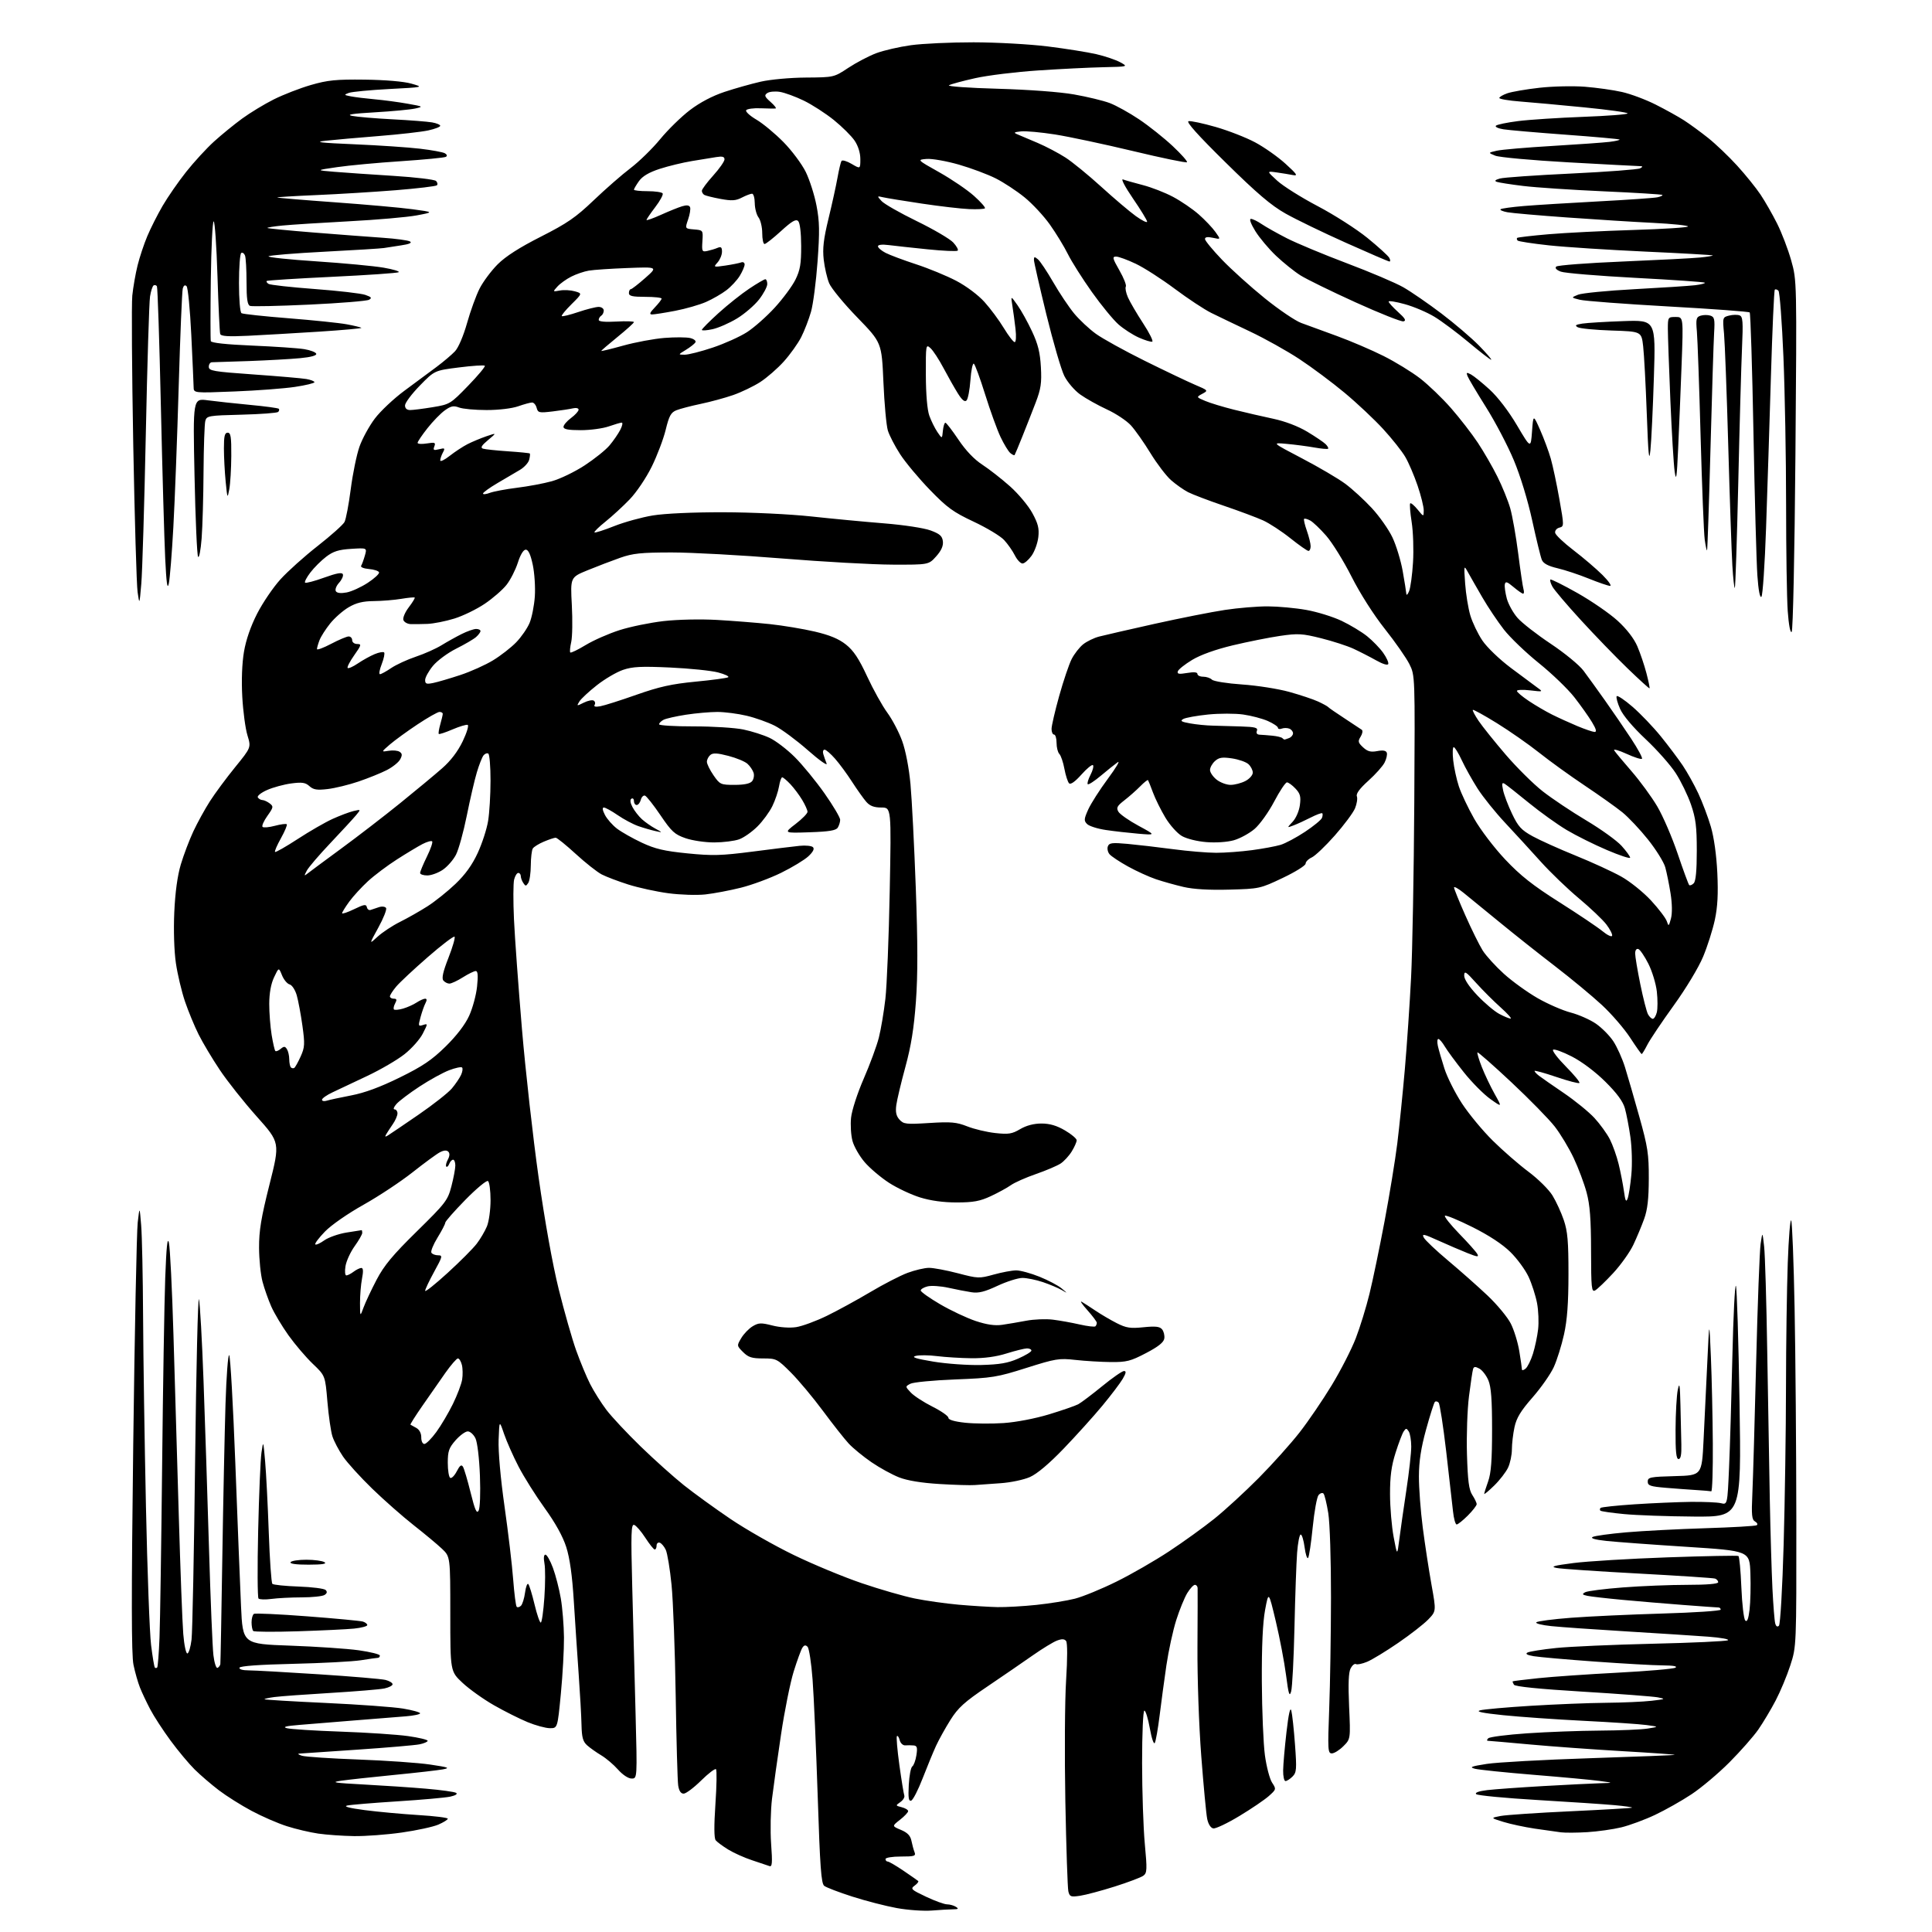 <?xml version="1.0" encoding="UTF-8" standalone="no"?>
<svg 
  version="1.1" 
  xmlns="http://www.w3.org/2000/svg" 
  xmlns:xlink="http://www.w3.org/1999/xlink" 
  xmlns:svg="http://www.w3.org/2000/svg"
  xmlns:rdf="http://www.w3.org/1999/02/22-rdf-syntax-ns#"
  xmlns:cc="http://creativecommons.org/ns#"
  xmlns:dc="http://purl.org/dc/elements/1.1/"
  viewBox="0 0 768 768"
  width="768"
  height="768"
>
<style>svg {background-color: white; }</style>"
<path stroke="none" fill="black" fill-rule="evenodd" d="M370.40,759.47C367.15,759.73 360.90,759.29 356.50,758.49C352.10,757.69 344.14,755.64 338.82,753.93C333.49,752.22 328.47,750.30 327.65,749.66C326.44,748.71 325.97,742.29 325.05,714.00C324.42,695.02 323.51,674.15 323.01,667.61C322.52,661.06 321.62,655.22 321.01,654.61C320.22,653.82 319.65,653.93 318.95,655.01C318.42,655.83 316.86,660.10 315.49,664.50C314.13,668.90 311.86,680.15 310.47,689.50C309.07,698.85 307.46,710.33 306.89,715.00C306.33,719.67 306.16,727.73 306.53,732.90C307.09,740.58 306.96,742.20 305.85,741.79C305.11,741.52 302.02,740.48 299.00,739.49C295.98,738.50 291.70,736.59 289.50,735.24C287.30,733.89 285.05,732.22 284.50,731.54C283.84,730.73 283.81,725.76 284.39,717.13C284.89,709.88 284.99,703.65 284.62,703.29C284.25,702.92 281.59,704.95 278.69,707.81C275.80,710.66 272.68,713.00 271.76,713.00C270.64,713.00 269.93,711.92 269.59,709.75C269.32,707.96 268.87,691.88 268.60,674.00C268.33,656.12 267.58,636.33 266.95,630.00C266.32,623.67 265.28,617.41 264.65,616.07C264.02,614.74 262.94,613.46 262.25,613.24C261.56,613.02 261.00,613.55 261.00,614.42C261.00,615.29 260.66,615.98 260.25,615.95C259.84,615.92 258.15,613.80 256.50,611.25C254.85,608.70 252.86,606.42 252.09,606.17C250.88,605.79 250.77,609.41 251.32,630.61C251.68,644.30 252.28,667.09 252.65,681.25C253.32,707.00 253.32,707.00 251.07,707.00C249.76,707.00 247.52,705.52 245.67,703.43C243.93,701.46 240.93,698.92 239.00,697.77C237.08,696.62 234.55,694.83 233.40,693.80C231.73,692.31 231.27,690.66 231.16,685.72C231.09,682.30 230.58,673.20 230.03,665.50C229.48,657.80 228.62,644.75 228.10,636.50C227.47,626.27 226.51,619.43 225.10,615.00C223.75,610.76 220.76,605.37 216.52,599.50C212.95,594.55 208.28,587.12 206.14,583.00C204.00,578.88 201.41,573.02 200.37,570.00C198.50,564.50 198.50,564.50 198.21,572.34C198.03,577.05 198.97,587.62 200.56,598.84C202.02,609.10 203.57,622.14 203.99,627.80C204.42,633.47 205.05,638.39 205.40,638.73C205.75,639.08 206.51,638.89 207.10,638.30C207.68,637.72 208.41,635.36 208.72,633.06C209.03,630.76 209.61,629.24 210.01,629.69C210.41,630.14 211.53,633.76 212.48,637.75C213.43,641.74 214.55,645.00 214.96,645.00C215.38,645.00 216.02,640.50 216.40,635.00C216.78,629.50 216.80,623.43 216.43,621.50C216.03,619.32 216.17,618.00 216.82,618.00C217.39,618.00 218.73,620.36 219.80,623.25C220.87,626.14 222.28,631.60 222.93,635.39C223.58,639.18 224.14,646.15 224.19,650.89C224.23,655.63 223.68,665.70 222.95,673.26C221.63,687.00 221.63,687.00 218.57,686.98C216.88,686.96 212.91,685.89 209.74,684.58C206.58,683.28 200.55,680.26 196.35,677.86C192.15,675.46 186.53,671.45 183.86,668.95C179.00,664.40 179.00,664.40 179.00,641.60C179.00,618.80 179.00,618.80 175.68,615.65C173.86,613.92 168.79,609.70 164.43,606.28C160.07,602.85 152.66,596.33 147.97,591.78C143.27,587.22 138.05,581.48 136.36,579.00C134.67,576.52 132.78,572.92 132.15,571.00C131.53,569.08 130.63,562.85 130.15,557.18C129.28,546.85 129.28,546.85 124.35,542.15C121.64,539.56 117.30,534.47 114.70,530.84C112.11,527.20 109.02,522.05 107.84,519.37C106.66,516.70 105.09,512.26 104.36,509.51C103.62,506.75 103.00,500.68 102.98,496.00C102.95,489.24 103.79,484.10 107.13,470.85C111.32,454.20 111.32,454.20 102.08,443.85C97.00,438.16 90.38,429.82 87.38,425.32C84.37,420.83 80.58,414.47 78.94,411.19C77.30,407.91 74.87,402.02 73.53,398.09C72.20,394.16 70.57,387.31 69.92,382.87C69.22,378.08 68.96,369.83 69.28,362.64C69.64,354.72 70.54,348.11 71.88,343.62C73.01,339.84 75.25,333.93 76.85,330.50C78.46,327.06 81.43,321.66 83.46,318.49C85.49,315.32 90.01,309.22 93.50,304.93C99.84,297.13 99.84,297.13 98.37,292.32C97.55,289.67 96.63,282.77 96.31,277.00C95.95,270.47 96.20,263.70 96.98,259.10C97.79,254.32 99.65,248.94 102.24,243.89C104.45,239.58 108.61,233.46 111.50,230.28C114.38,227.10 121.05,221.12 126.32,217.00C131.58,212.88 136.37,208.60 136.95,207.50C137.53,206.40 138.64,200.52 139.43,194.43C140.21,188.35 141.77,180.76 142.89,177.57C144.01,174.39 146.76,169.35 149.00,166.39C151.24,163.42 156.54,158.44 160.78,155.31C165.03,152.18 170.76,147.92 173.53,145.86C176.30,143.79 179.61,140.98 180.88,139.63C182.23,138.19 184.23,133.51 185.66,128.43C187.01,123.63 189.25,117.46 190.64,114.72C192.03,111.98 195.27,107.64 197.83,105.07C201.01,101.90 206.49,98.39 215.00,94.08C225.48,88.77 228.87,86.43 236.00,79.62C240.68,75.15 247.28,69.38 250.69,66.80C254.09,64.21 259.38,59.04 262.45,55.30C265.52,51.56 270.83,46.37 274.26,43.76C278.24,40.73 283.22,38.11 288.00,36.53C292.12,35.16 298.59,33.34 302.38,32.47C306.25,31.59 314.11,30.87 320.38,30.83C331.50,30.75 331.50,30.75 337.26,26.94C340.43,24.85 345.43,22.23 348.37,21.13C351.31,20.03 357.49,18.61 362.11,17.97C366.72,17.33 377.93,16.81 387.00,16.82C396.07,16.83 409.35,17.57 416.50,18.46C423.65,19.35 432.33,20.73 435.79,21.53C439.25,22.33 443.52,23.78 445.29,24.74C448.50,26.50 448.50,26.50 438.50,26.72C433.00,26.84 421.33,27.42 412.58,28.01C403.82,28.59 392.61,29.97 387.67,31.07C382.73,32.17 378.04,33.44 377.24,33.89C376.44,34.34 385.09,34.96 396.64,35.28C409.00,35.63 421.37,36.55 427.00,37.55C432.23,38.47 438.59,40.01 441.14,40.97C443.69,41.93 448.95,44.85 452.82,47.45C456.70,50.05 462.69,54.82 466.14,58.05C469.59,61.28 472.15,64.18 471.84,64.49C471.53,64.80 461.88,62.81 450.39,60.05C438.90,57.30 424.94,54.33 419.37,53.45C413.79,52.58 407.72,52.02 405.87,52.23C403.00,52.54 402.80,52.72 404.50,53.43C405.60,53.89 409.20,55.42 412.50,56.82C415.80,58.23 420.75,60.83 423.50,62.60C426.25,64.36 432.67,69.61 437.77,74.25C442.88,78.90 449.06,84.14 451.52,85.91C453.99,87.68 456.00,88.67 456.00,88.12C456.00,87.57 453.47,83.42 450.37,78.90C447.19,74.25 445.47,70.97 446.41,71.33C447.32,71.68 450.86,72.68 454.28,73.57C457.70,74.45 463.11,76.55 466.29,78.25C469.48,79.94 474.08,83.08 476.52,85.23C478.96,87.38 481.94,90.50 483.13,92.18C485.30,95.22 485.30,95.22 482.15,94.53C480.01,94.06 479.00,94.22 479.00,95.02C479.00,95.66 482.04,99.36 485.75,103.23C489.46,107.10 497.11,114.00 502.75,118.55C508.39,123.11 514.92,127.53 517.25,128.38C519.59,129.23 526.00,131.58 531.50,133.59C537.00,135.60 545.33,139.17 550.00,141.52C554.67,143.86 561.20,147.87 564.50,150.41C567.80,152.96 573.35,158.29 576.83,162.27C580.31,166.25 585.10,172.43 587.46,176.00C589.83,179.57 593.34,185.65 595.25,189.50C597.17,193.35 599.46,198.98 600.33,202.01C601.20,205.04 602.63,213.14 603.51,220.01C604.38,226.88 605.33,233.29 605.62,234.25C605.90,235.21 605.83,236.00 605.46,236.00C605.09,236.00 603.37,234.81 601.64,233.35C599.10,231.21 598.44,231.00 598.19,232.28C598.02,233.14 598.38,235.69 598.98,237.94C599.59,240.19 601.51,243.65 603.25,245.63C604.99,247.62 610.93,252.24 616.44,255.91C622.02,259.63 627.80,264.38 629.48,266.63C631.14,268.85 634.98,274.17 638.00,278.43C641.02,282.70 645.70,289.53 648.40,293.62C651.09,297.70 653.03,301.30 652.71,301.62C652.39,301.94 649.61,301.05 646.53,299.64C643.45,298.23 641.26,297.62 641.66,298.29C642.07,298.96 645.17,302.68 648.55,306.57C651.93,310.46 656.54,316.76 658.79,320.57C661.04,324.38 664.69,332.84 666.90,339.37C669.11,345.91 671.17,351.50 671.47,351.81C671.78,352.12 672.59,351.81 673.27,351.13C674.10,350.30 674.50,346.14 674.50,338.20C674.50,328.57 674.09,325.32 672.19,319.81C670.92,316.13 668.18,310.50 666.11,307.31C664.04,304.11 658.66,298.04 654.15,293.81C649.17,289.14 645.20,284.44 644.04,281.85C642.99,279.51 642.37,277.22 642.65,276.76C642.93,276.31 645.77,278.20 648.97,280.97C652.16,283.74 657.23,289.04 660.23,292.75C663.23,296.46 667.13,301.65 668.90,304.27C670.67,306.89 673.46,311.90 675.10,315.39C676.73,318.88 678.98,324.84 680.09,328.62C681.34,332.87 682.32,339.90 682.66,347.00C683.05,355.31 682.78,360.48 681.68,365.63C680.84,369.55 678.75,376.15 677.02,380.29C675.23,384.60 670.23,392.89 665.35,399.66C660.65,406.17 655.94,413.19 654.88,415.25C653.83,417.31 652.80,419.00 652.60,419.00C652.40,419.00 650.32,416.06 647.98,412.46C645.63,408.87 640.58,403.02 636.74,399.47C632.90,395.91 624.53,388.98 618.13,384.06C611.73,379.15 601.77,371.25 596.00,366.51C590.23,361.78 583.81,356.54 581.75,354.87C579.69,353.20 578.00,352.26 578.00,352.79C578.00,353.31 580.02,358.31 582.50,363.89C584.97,369.47 588.08,375.75 589.40,377.85C590.73,379.95 594.52,384.11 597.83,387.11C601.15,390.11 607.18,394.46 611.24,396.79C615.30,399.11 621.22,401.69 624.40,402.51C627.57,403.34 632.07,405.33 634.40,406.93C636.72,408.53 639.84,411.67 641.31,413.90C642.79,416.13 644.88,420.78 645.96,424.23C647.03,427.68 649.61,436.57 651.68,444.00C655.02,455.93 655.45,458.78 655.42,468.50C655.40,476.53 654.91,480.85 653.59,484.50C652.60,487.25 650.67,491.88 649.30,494.79C647.93,497.71 644.31,502.79 641.26,506.09C638.20,509.39 634.98,512.47 634.10,512.95C632.66,513.72 632.50,512.10 632.47,497.15C632.45,484.53 632.02,478.93 630.69,474.00C629.73,470.43 627.42,464.27 625.56,460.33C623.70,456.39 620.32,450.77 618.04,447.83C615.76,444.90 608.01,436.98 600.81,430.23C593.60,423.48 587.53,418.14 587.32,418.35C587.10,418.56 587.87,421.16 589.03,424.12C590.19,427.08 592.49,431.91 594.14,434.86C597.15,440.23 597.15,440.23 592.41,436.86C589.81,435.01 585.08,430.25 581.91,426.27C578.74,422.30 575.34,417.68 574.35,416.02C573.37,414.36 572.21,413.00 571.77,413.00C571.32,413.00 571.24,414.24 571.57,415.75C571.90,417.26 573.07,421.31 574.17,424.74C575.26,428.18 578.40,434.42 581.14,438.62C583.88,442.82 589.40,449.49 593.42,453.45C597.43,457.41 603.81,462.96 607.60,465.79C611.40,468.62 615.68,472.86 617.13,475.22C618.58,477.57 620.60,481.98 621.63,485.00C623.15,489.48 623.50,493.47 623.49,506.50C623.48,518.05 622.99,524.71 621.72,530.45C620.75,534.83 618.92,540.68 617.65,543.45C616.38,546.23 612.58,551.65 609.21,555.50C604.52,560.84 602.83,563.64 602.04,567.30C601.47,569.94 601.00,573.92 601.00,576.15C601.00,578.38 600.31,581.65 599.47,583.43C598.62,585.20 596.15,588.40 593.97,590.53C591.79,592.66 590.00,594.15 590.00,593.83C590.00,593.51 590.70,591.28 591.56,588.88C592.73,585.60 593.12,580.44 593.12,568.37C593.13,556.39 592.75,551.33 591.65,548.70C590.83,546.75 589.22,544.66 588.07,544.04C586.45,543.17 585.88,543.21 585.57,544.21C585.34,544.92 584.61,549.77 583.95,555.00C583.28,560.23 582.92,570.60 583.14,578.08C583.46,588.76 583.92,592.22 585.27,594.29C586.22,595.74 587.00,597.38 587.00,597.93C587.00,598.48 585.41,600.52 583.47,602.47C581.52,604.41 579.53,606.00 579.04,606.00C578.55,606.00 577.89,603.64 577.59,600.75C577.29,597.86 576.07,587.17 574.89,577.00C573.70,566.83 572.35,558.08 571.88,557.57C571.42,557.05 570.74,556.93 570.38,557.28C570.03,557.64 568.46,562.56 566.90,568.22C564.87,575.59 564.06,580.86 564.04,586.83C564.02,591.41 564.71,600.64 565.58,607.33C566.45,614.02 568.01,624.22 569.05,629.99C570.93,640.47 570.93,640.47 567.72,643.80C565.95,645.62 560.57,649.81 555.76,653.10C550.96,656.40 545.43,659.76 543.47,660.58C541.51,661.39 539.50,661.81 539.01,661.50C538.51,661.20 537.56,661.95 536.91,663.17C536.07,664.74 535.89,669.24 536.29,678.34C536.87,691.29 536.87,691.29 534.01,694.14C532.44,695.71 530.38,697.00 529.43,697.00C527.84,697.00 527.76,695.64 528.38,679.25C528.75,669.49 529.07,649.58 529.09,635.00C529.11,620.07 528.64,605.44 528.01,601.50C527.39,597.65 526.53,594.14 526.10,593.71C525.67,593.27 524.78,593.56 524.13,594.34C523.49,595.12 522.44,600.88 521.82,607.13C521.20,613.38 520.37,618.87 519.98,619.31C519.59,619.76 518.97,617.85 518.60,615.06C518.23,612.28 517.54,610.00 517.05,610.00C516.57,610.00 515.92,613.26 515.62,617.25C515.32,621.24 514.84,634.62 514.57,647.00C514.29,659.38 513.70,670.79 513.25,672.36C512.58,674.71 512.22,673.55 511.22,665.86C510.55,660.71 508.72,651.10 507.15,644.50C504.29,632.50 504.29,632.50 502.89,640.00C501.96,645.04 501.53,654.39 501.60,668.50C501.66,680.05 502.21,693.21 502.82,697.74C503.44,702.27 504.72,707.17 505.67,708.62C507.37,711.21 507.35,711.30 504.38,713.95C502.72,715.43 497.46,719.01 492.68,721.89C487.90,724.78 483.22,727.00 482.29,726.82C481.26,726.62 480.30,725.11 479.87,722.99C479.48,721.07 478.42,709.85 477.52,698.05C476.59,685.98 475.93,666.97 476.01,654.55C476.08,642.42 476.11,631.94 476.07,631.25C476.03,630.56 475.54,630.00 474.99,630.00C474.43,630.00 473.07,631.46 471.97,633.25C470.87,635.04 468.89,639.88 467.58,644.00C466.27,648.12 464.51,656.23 463.66,662.00C462.82,667.77 461.60,676.77 460.96,682.00C460.31,687.23 459.46,692.09 459.06,692.82C458.65,693.57 457.80,691.09 457.08,687.07C456.39,683.18 455.41,680.00 454.91,680.00C454.39,680.00 454.00,688.96 454.00,700.75C454.01,712.16 454.49,726.66 455.08,732.96C456.04,743.25 455.98,744.54 454.49,745.63C453.58,746.30 448.48,748.22 443.17,749.91C437.85,751.59 431.65,753.25 429.39,753.59C425.65,754.15 425.22,753.99 424.69,751.86C424.38,750.56 423.84,734.42 423.49,716.00C423.15,697.58 423.28,675.98 423.79,668.00C424.35,659.21 424.35,653.04 423.79,652.32C423.14,651.48 422.11,651.43 420.19,652.15C418.71,652.70 414.35,655.36 410.50,658.06C406.65,660.76 398.55,666.32 392.50,670.41C383.38,676.56 380.87,678.84 377.83,683.67C375.81,686.88 373.23,691.52 372.09,694.00C370.95,696.48 368.56,702.29 366.76,706.93C364.97,711.56 362.92,715.55 362.20,715.78C361.20,716.10 360.98,714.67 361.25,709.53C361.45,705.86 362.08,702.56 362.65,702.18C363.22,701.81 363.96,699.81 364.28,697.75C364.76,694.70 364.56,693.97 363.19,693.84C362.26,693.75 360.76,693.74 359.86,693.81C358.95,693.88 357.96,692.97 357.65,691.76C357.34,690.57 356.84,689.83 356.54,690.13C356.24,690.42 356.68,695.58 357.51,701.58C358.34,707.59 359.23,713.05 359.47,713.72C359.72,714.40 359.01,715.58 357.91,716.35C355.94,717.73 355.95,717.77 358.45,718.40C359.85,718.75 361.00,719.45 361.00,719.95C361.00,720.45 359.55,721.99 357.77,723.38C354.54,725.91 354.54,725.91 358.14,727.41C360.73,728.50 361.89,729.70 362.30,731.71C362.61,733.24 363.16,735.29 363.54,736.25C364.14,737.80 363.51,738.00 358.11,738.00C354.70,738.00 352.00,738.44 352.00,739.00C352.00,739.55 352.40,740.00 352.89,740.00C353.38,740.00 356.19,741.64 359.14,743.64C362.09,745.65 364.72,747.48 365.00,747.73C365.27,747.97 364.64,748.79 363.60,749.55C361.84,750.84 362.16,751.16 368.10,753.97C371.62,755.64 375.40,757.01 376.50,757.01C377.60,757.02 379.18,757.47 380.00,758.00C381.18,758.76 380.94,758.97 378.90,758.98C377.46,758.99 373.64,759.21 370.40,759.47zM140.72,729.88C136.20,729.81 129.80,729.36 126.50,728.88C123.20,728.40 117.58,727.08 114.00,725.93C110.42,724.79 104.12,722.05 100.00,719.84C95.88,717.64 90.03,713.96 87.02,711.67C84.01,709.37 79.67,705.65 77.37,703.38C75.08,701.11 70.76,695.94 67.78,691.88C64.79,687.82 61.17,682.25 59.73,679.50C58.28,676.75 56.44,672.86 55.64,670.84C54.84,668.83 53.67,664.75 53.06,661.77C52.23,657.77 52.20,634.82 52.96,574.42C53.53,529.37 54.33,489.57 54.74,486.00C55.49,479.50 55.49,479.50 56.11,487.00C56.46,491.12 56.80,507.55 56.88,523.50C56.96,539.45 57.47,573.42 58.02,598.99C58.56,624.56 59.48,649.29 60.06,653.96C60.64,658.63 61.31,662.64 61.56,662.89C61.80,663.13 62.21,663.12 62.48,662.86C62.74,662.59 63.16,657.23 63.41,650.94C63.65,644.65 64.12,613.85 64.45,582.50C64.78,551.15 65.33,517.62 65.68,508.00C66.14,495.54 66.56,491.51 67.14,494.00C67.60,495.93 68.41,512.35 68.95,530.50C69.50,548.65 70.45,581.05 71.07,602.50C71.69,623.95 72.49,645.10 72.85,649.50C73.21,653.99 73.94,657.40 74.50,657.28C75.05,657.16 75.79,654.68 76.14,651.78C76.50,648.88 77.14,616.58 77.57,580.00C78.00,543.42 78.69,514.85 79.09,516.50C79.50,518.15 80.32,532.77 80.91,549.00C81.50,565.23 82.48,595.15 83.08,615.50C83.68,635.85 84.47,654.98 84.84,658.00C85.21,661.05 85.94,663.28 86.48,663.00C87.02,662.73 87.52,662.05 87.59,661.50C87.67,660.95 88.02,642.05 88.37,619.50C88.72,596.95 89.30,569.36 89.64,558.18C89.99,547.01 90.65,538.25 91.11,538.71C91.57,539.17 92.66,558.43 93.54,581.52C94.41,604.61 95.44,630.25 95.81,638.50C96.50,653.50 96.50,653.50 115.40,654.17C125.80,654.54 138.06,655.37 142.65,656.02C147.24,656.67 151.00,657.61 151.00,658.10C151.00,658.60 150.66,659.00 150.25,659.01C149.84,659.01 146.80,659.44 143.50,659.97C140.20,660.49 128.06,661.13 116.52,661.40C103.09,661.71 95.41,662.27 95.19,662.94C94.98,663.57 96.47,664.00 98.85,664.00C101.05,664.00 113.58,664.70 126.68,665.55C139.78,666.40 151.74,667.42 153.25,667.80C154.77,668.19 156.03,668.95 156.05,669.50C156.08,670.05 154.61,670.81 152.80,671.19C150.98,671.57 141.40,672.36 131.50,672.96C121.60,673.55 111.55,674.28 109.16,674.59C106.77,674.90 104.97,675.31 105.16,675.49C105.35,675.68 116.30,676.34 129.50,676.95C142.70,677.56 156.54,678.57 160.25,679.19C163.96,679.81 167.00,680.66 167.00,681.07C167.00,681.48 164.41,682.02 161.25,682.27C158.09,682.51 148.97,683.24 141.00,683.89C133.03,684.54 123.12,685.34 119.00,685.68C113.66,686.11 112.22,686.49 114.00,686.98C115.38,687.37 125.05,687.99 135.50,688.35C145.95,688.72 157.99,689.52 162.25,690.13C166.51,690.73 170.00,691.57 170.00,691.99C170.00,692.41 168.54,693.04 166.75,693.40C164.96,693.76 153.82,694.72 142.00,695.52C130.18,696.33 119.83,697.03 119.00,697.08C118.17,697.13 118.64,697.52 120.03,697.94C121.42,698.36 131.55,699.04 142.53,699.44C153.51,699.84 166.32,700.74 171.00,701.44C178.41,702.54 179.05,702.79 176.00,703.36C174.07,703.72 165.30,704.72 156.50,705.58C147.70,706.44 138.25,707.48 135.50,707.88C131.33,708.49 132.83,708.74 144.50,709.36C152.20,709.77 163.36,710.52 169.30,711.03C175.25,711.53 180.65,712.28 181.30,712.69C182.02,713.13 181.11,713.72 178.99,714.19C177.07,714.61 167.62,715.45 158.00,716.06C148.38,716.67 139.38,717.42 138.00,717.73C136.40,718.10 138.91,718.75 145.00,719.55C150.22,720.23 159.79,721.11 166.25,721.51C172.71,721.90 178.00,722.55 178.00,722.96C178.00,723.36 176.31,724.42 174.25,725.31C172.19,726.20 165.65,727.62 159.72,728.46C153.79,729.31 145.24,729.95 140.72,729.88zM631.00,728.31C626.88,728.56 622.15,728.59 620.50,728.38C618.85,728.17 614.18,727.51 610.11,726.91C606.05,726.30 600.42,725.10 597.61,724.23C592.50,722.65 592.50,722.65 596.50,721.88C598.70,721.46 611.29,720.61 624.47,720.00C637.66,719.39 648.59,718.74 648.77,718.57C648.94,718.39 645.81,717.94 641.79,717.58C637.78,717.21 623.98,716.29 611.12,715.53C598.27,714.77 587.32,713.72 586.80,713.20C586.20,712.60 587.82,712.01 591.17,711.60C594.10,711.25 604.15,710.53 613.50,709.99C622.85,709.46 632.98,708.96 636.00,708.87C641.50,708.72 641.50,708.72 636.00,707.97C632.98,707.55 621.18,706.45 609.78,705.53C598.38,704.60 587.81,703.51 586.28,703.10C583.97,702.48 584.76,702.16 591.00,701.18C595.12,700.54 613.58,699.52 632.00,698.92C650.42,698.32 665.61,697.72 665.75,697.58C665.89,697.45 656.51,696.78 644.91,696.11C633.32,695.44 616.78,694.24 608.16,693.45C599.55,692.66 592.07,692.01 591.55,692.00C590.98,692.00 591.00,691.60 591.60,691.00C592.15,690.45 599.10,689.56 607.05,689.02C615.00,688.47 628.02,687.99 636.00,687.94C643.98,687.89 652.52,687.53 655.00,687.13C659.50,686.41 659.50,686.41 654.50,685.73C651.75,685.35 640.50,684.60 629.50,684.05C618.50,683.50 604.14,682.49 597.60,681.82C589.25,680.96 586.50,680.38 588.37,679.88C589.84,679.48 598.93,678.67 608.56,678.08C618.19,677.49 631.56,676.95 638.28,676.89C645.00,676.83 653.20,676.47 656.50,676.09C662.10,675.44 662.27,675.35 659.00,674.72C657.08,674.36 643.58,673.33 629.01,672.45C611.87,671.41 602.27,670.44 601.81,669.70C601.43,669.07 601.20,668.47 601.31,668.36C601.42,668.24 606.01,667.68 611.51,667.10C617.00,666.52 631.17,665.54 643.00,664.92C654.83,664.30 665.17,663.41 666.00,662.93C666.96,662.37 665.18,662.05 661.00,662.02C657.42,662.00 645.27,661.32 634.00,660.50C622.73,659.69 611.76,658.72 609.64,658.36C607.06,657.92 606.24,657.44 607.17,656.93C607.93,656.50 613.04,655.68 618.53,655.11C624.01,654.54 641.33,653.78 657.00,653.41C672.67,653.05 686.11,652.43 686.86,652.03C687.60,651.63 684.11,650.99 679.09,650.61C674.08,650.24 659.52,649.29 646.74,648.52C633.96,647.75 620.44,646.80 616.69,646.41C612.95,646.03 610.25,645.35 610.70,644.90C611.15,644.45 617.36,643.64 624.51,643.09C631.65,642.54 647.96,641.79 660.75,641.41C673.54,641.04 684.00,640.34 684.00,639.86C684.00,639.39 683.62,639.00 683.15,639.00C682.68,639.00 676.49,638.56 669.40,638.02C662.30,637.48 651.33,636.56 645.00,635.97C638.67,635.38 632.38,634.66 631.01,634.37C628.94,633.93 628.79,633.69 630.13,632.94C631.02,632.45 637.76,631.59 645.12,631.03C652.48,630.46 664.01,630.00 670.75,630.00C678.50,630.00 683.00,629.62 683.00,628.97C683.00,628.40 682.44,627.74 681.75,627.51C681.06,627.27 667.32,626.37 651.21,625.50C635.10,624.64 620.47,623.64 618.71,623.28C616.17,622.76 617.60,622.35 625.50,621.33C631.00,620.62 647.85,619.60 662.93,619.07C678.02,618.54 690.67,618.30 691.05,618.53C691.42,618.76 691.95,624.39 692.22,631.03C692.49,637.68 693.19,643.59 693.77,644.17C694.51,644.91 695.02,643.62 695.48,639.86C695.83,636.91 695.99,630.45 695.81,625.50C695.50,616.50 695.50,616.50 670.50,614.89C656.75,614.01 642.37,612.95 638.55,612.54C634.11,612.07 632.13,611.50 633.07,610.98C633.88,610.53 639.93,609.69 646.52,609.12C653.11,608.55 667.25,607.82 677.93,607.49C688.62,607.16 697.79,606.63 698.31,606.31C698.83,605.99 698.55,605.33 697.69,604.84C696.37,604.11 696.19,602.33 696.59,593.73C696.85,588.10 697.53,564.60 698.10,541.50C698.67,518.40 699.47,497.25 699.87,494.50C700.60,489.50 700.60,489.50 701.27,495.50C701.64,498.80 702.19,517.48 702.50,537.00C702.81,556.52 703.27,583.08 703.52,596.00C703.77,608.92 704.25,624.90 704.57,631.50C704.90,638.10 705.39,644.33 705.68,645.35C706.01,646.54 706.54,646.86 707.16,646.24C707.70,645.70 708.53,631.42 709.03,613.89C709.52,596.62 709.94,568.51 709.96,551.41C709.98,534.31 710.30,512.11 710.66,502.07C711.02,492.04 711.64,484.43 712.03,485.16C712.42,485.90 713.03,501.57 713.38,520.00C713.74,538.42 714.04,576.23 714.07,604.00C714.11,654.50 714.11,654.50 711.68,662.00C710.35,666.12 707.72,672.42 705.84,676.00C703.97,679.58 700.87,684.75 698.97,687.50C697.06,690.25 691.90,696.11 687.50,700.53C683.10,704.95 676.30,710.68 672.39,713.26C668.49,715.85 661.96,719.53 657.89,721.45C653.83,723.37 647.80,725.60 644.50,726.40C641.20,727.20 635.12,728.05 631.00,728.31zM511.00,708.00C510.45,708.00 510.03,706.09 510.07,703.75C510.10,701.41 510.70,694.55 511.40,688.50C512.24,681.22 512.89,678.35 513.32,680.00C513.68,681.38 514.34,687.43 514.78,693.46C515.51,703.31 515.41,704.59 513.79,706.21C512.81,707.19 511.55,708.00 511.00,708.00zM118.42,648.46C109.03,648.76 101.04,648.71 100.67,648.34C100.30,647.97 100.00,646.42 100.00,644.89C100.00,643.37 100.42,641.86 100.94,641.54C101.45,641.22 111.02,641.66 122.19,642.52C133.36,643.37 143.29,644.31 144.25,644.60C145.21,644.90 146.00,645.52 146.00,646.00C146.00,646.47 143.64,647.09 140.75,647.39C137.86,647.68 127.81,648.16 118.42,648.46zM396.50,638.85C399.80,638.91 406.77,638.52 412.00,637.97C417.23,637.42 424.11,636.31 427.30,635.50C430.49,634.68 437.92,631.63 443.80,628.72C449.69,625.82 459.11,620.39 464.74,616.67C470.38,612.96 478.47,607.12 482.73,603.71C486.99,600.29 494.92,593.00 500.37,587.51C505.81,582.02 513.11,573.88 516.59,569.42C520.07,564.97 525.83,556.51 529.39,550.64C532.96,544.76 537.25,536.37 538.94,531.99C540.63,527.62 543.09,519.64 544.40,514.27C545.72,508.90 548.41,495.95 550.38,485.50C552.35,475.05 554.63,461.10 555.45,454.50C556.26,447.90 557.61,434.62 558.45,425.00C559.28,415.38 560.40,398.95 560.93,388.50C561.46,378.05 562.03,346.77 562.20,319.00C562.50,268.50 562.50,268.50 560.26,264.00C559.02,261.52 554.63,255.22 550.49,250.00C546.02,244.36 540.65,235.92 537.27,229.24C534.14,223.04 529.60,215.73 527.20,212.98C524.79,210.23 521.93,207.50 520.83,206.91C519.73,206.32 518.64,206.03 518.40,206.26C518.17,206.50 518.66,208.61 519.49,210.97C520.32,213.32 521.00,216.09 521.00,217.13C521.00,218.16 520.61,219.00 520.13,219.00C519.65,219.00 516.43,216.74 512.97,213.98C509.52,211.22 504.62,208.02 502.10,206.87C499.57,205.73 492.54,203.10 486.48,201.04C480.43,198.98 474.02,196.54 472.25,195.63C470.48,194.71 467.45,192.58 465.53,190.89C463.60,189.20 459.92,184.37 457.34,180.16C454.77,175.95 451.27,170.98 449.58,169.12C447.89,167.26 443.57,164.39 440.00,162.75C436.43,161.10 431.65,158.43 429.39,156.81C427.13,155.19 424.30,151.88 423.07,149.42C421.85,146.98 418.63,135.94 415.92,124.89C413.22,113.84 411.00,104.11 411.00,103.28C411.00,102.00 411.26,101.97 412.58,103.07C413.46,103.79 416.19,107.89 418.67,112.18C421.14,116.47 424.88,122.05 426.97,124.59C429.06,127.12 432.96,130.77 435.64,132.70C438.31,134.63 447.02,139.44 455.00,143.40C462.98,147.35 471.95,151.63 474.94,152.91C480.33,155.20 480.36,155.24 477.94,156.54C475.50,157.87 475.50,157.87 479.12,159.39C481.11,160.23 486.29,161.80 490.62,162.88C494.95,163.96 501.93,165.57 506.13,166.46C510.83,167.46 516.00,169.43 519.63,171.60C522.86,173.54 526.15,175.76 526.94,176.54C527.73,177.32 528.18,178.14 527.94,178.37C527.70,178.60 525.25,178.38 522.50,177.89C519.75,177.40 514.80,176.75 511.50,176.45C505.50,175.89 505.50,175.89 517.55,182.20C524.18,185.66 531.90,190.20 534.71,192.27C537.52,194.34 542.29,198.71 545.32,201.98C548.34,205.24 552.03,210.49 553.52,213.64C555.01,216.79 556.84,222.77 557.58,226.93C558.32,231.09 558.97,235.18 559.03,236.00C559.08,236.82 559.58,236.38 560.14,235.00C560.70,233.62 561.40,228.45 561.70,223.50C562.00,218.55 561.76,211.37 561.16,207.55C560.56,203.73 560.30,200.37 560.58,200.09C560.86,199.81 562.18,200.91 563.51,202.54C565.93,205.50 565.93,205.50 565.96,202.93C565.98,201.51 564.88,197.06 563.51,193.03C562.14,189.01 559.94,183.86 558.61,181.61C557.29,179.35 553.34,174.38 549.85,170.57C546.36,166.76 539.45,160.26 534.50,156.14C529.55,152.01 521.45,145.98 516.50,142.72C511.55,139.46 502.77,134.56 497.00,131.83C491.23,129.10 484.25,125.75 481.50,124.39C478.75,123.03 472.23,118.73 467.00,114.82C461.77,110.91 454.80,106.43 451.50,104.86C448.20,103.29 444.68,102.00 443.68,102.00C442.07,102.00 442.23,102.66 444.99,107.49C446.72,110.51 447.86,113.41 447.53,113.94C447.21,114.48 447.58,116.39 448.37,118.21C449.17,120.02 451.87,124.65 454.39,128.50C456.91,132.35 458.55,135.64 458.03,135.82C457.52,135.99 455.14,135.27 452.75,134.21C450.35,133.15 446.70,130.80 444.62,128.97C442.55,127.15 437.78,121.35 434.04,116.08C430.30,110.81 426.00,104.03 424.50,101.00C422.99,97.97 419.78,92.70 417.35,89.28C414.93,85.86 410.40,80.99 407.28,78.45C404.16,75.91 399.00,72.52 395.81,70.91C392.62,69.30 386.01,66.83 381.11,65.42C376.21,64.02 370.46,63.01 368.35,63.18C364.50,63.50 364.50,63.50 373.40,68.50C378.29,71.25 384.50,75.47 387.19,77.88C389.88,80.29 391.83,82.50 391.52,82.81C391.22,83.11 388.39,83.26 385.24,83.12C382.08,82.99 373.65,82.01 366.50,80.94C359.35,79.87 352.39,78.74 351.03,78.42C348.58,77.86 348.58,77.88 350.43,79.92C351.46,81.06 357.75,84.65 364.40,87.89C371.06,91.13 377.59,94.96 378.92,96.39C380.25,97.82 381.05,99.28 380.70,99.63C380.35,99.98 374.99,99.75 368.78,99.11C362.58,98.48 355.59,97.72 353.25,97.42C350.64,97.09 349.00,97.28 349.00,97.91C349.00,98.48 350.36,99.65 352.02,100.51C353.68,101.37 359.14,103.41 364.15,105.05C369.15,106.68 376.36,109.66 380.16,111.65C384.18,113.77 388.86,117.28 391.36,120.06C393.72,122.68 397.18,127.34 399.04,130.42C400.90,133.49 402.84,136.00 403.35,136.00C403.88,136.00 404.02,133.75 403.68,130.75C403.35,127.86 402.79,123.70 402.43,121.50C401.79,117.50 401.79,117.50 404.48,121.33C405.97,123.43 408.57,128.12 410.26,131.75C412.62,136.77 413.45,140.15 413.77,145.92C414.12,152.24 413.78,154.58 411.71,160.00C410.34,163.57 407.96,169.65 406.41,173.50C404.87,177.35 403.48,180.68 403.32,180.89C403.17,181.11 402.41,180.75 401.62,180.10C400.84,179.45 399.09,176.57 397.73,173.71C396.37,170.84 393.62,163.23 391.61,156.80C389.60,150.36 387.58,144.86 387.11,144.57C386.65,144.28 386.04,147.22 385.76,151.09C385.48,154.97 384.79,158.61 384.21,159.19C383.49,159.91 382.43,159.05 380.75,156.36C379.43,154.24 376.86,149.71 375.06,146.31C373.26,142.90 370.93,139.34 369.89,138.40C368.05,136.73 368.00,136.99 368.04,149.10C368.07,156.80 368.59,162.92 369.42,165.24C370.16,167.30 371.60,170.22 372.63,171.74C374.50,174.50 374.50,174.50 374.81,171.25C374.99,169.46 375.44,168.02 375.81,168.04C376.19,168.05 378.52,171.09 381.00,174.77C383.91,179.11 387.27,182.63 390.50,184.73C393.25,186.52 398.20,190.39 401.51,193.34C404.81,196.28 408.80,201.05 410.37,203.95C412.66,208.14 413.14,210.07 412.75,213.51C412.48,215.88 411.28,219.21 410.07,220.91C408.85,222.61 407.23,224.00 406.46,224.00C405.68,224.00 404.31,222.54 403.41,220.75C402.51,218.96 400.59,216.22 399.14,214.66C397.69,213.09 392.25,209.82 387.06,207.38C378.93,203.57 376.50,201.81 369.65,194.73C365.26,190.20 359.96,183.85 357.85,180.61C355.74,177.36 353.53,173.09 352.93,171.11C352.33,169.12 351.54,160.45 351.17,151.84C350.48,136.19 350.48,136.19 340.81,126.21C335.48,120.73 330.45,114.61 329.61,112.61C328.78,110.62 327.80,106.39 327.44,103.21C326.94,98.76 327.37,95.04 329.33,86.97C330.73,81.21 332.34,73.89 332.91,70.69C333.48,67.50 334.20,64.48 334.50,63.99C334.81,63.50 336.62,64.02 338.53,65.15C342.00,67.20 342.00,67.20 342.00,63.25C342.00,60.79 341.14,58.02 339.73,55.92C338.48,54.07 334.76,50.38 331.48,47.72C328.19,45.07 322.80,41.59 319.50,39.99C316.20,38.39 311.93,36.83 310.00,36.52C308.07,36.21 305.82,36.43 305.00,37.00C303.73,37.88 303.92,38.41 306.31,40.52C307.85,41.88 308.75,43.06 308.31,43.12C307.86,43.19 305.19,43.15 302.36,43.04C299.54,42.92 296.95,43.28 296.61,43.82C296.27,44.36 298.10,46.04 300.67,47.55C303.23,49.05 308.07,53.06 311.42,56.46C314.76,59.85 318.76,65.22 320.31,68.37C321.85,71.53 323.78,77.56 324.58,81.78C325.79,88.06 325.86,92.04 324.99,103.97C324.41,111.96 323.24,120.96 322.38,123.96C321.52,126.96 319.78,131.48 318.50,134.00C317.22,136.53 314.11,140.88 311.59,143.69C309.07,146.49 304.83,150.18 302.17,151.89C299.51,153.60 294.67,155.92 291.42,157.05C288.16,158.18 282.35,159.76 278.50,160.56C274.65,161.37 270.32,162.50 268.88,163.08C266.70,163.96 265.98,165.29 264.63,170.82C263.74,174.49 261.24,181.10 259.07,185.50C256.86,189.99 253.01,195.70 250.31,198.50C247.67,201.25 243.33,205.23 240.69,207.35C238.04,209.47 236.07,211.40 236.31,211.64C236.55,211.88 240.07,210.76 244.14,209.14C248.20,207.53 255.12,205.62 259.51,204.90C264.29,204.12 275.54,203.61 287.50,203.63C298.82,203.65 314.01,204.38 322.50,205.30C330.75,206.19 343.76,207.43 351.42,208.04C359.27,208.67 367.33,209.90 369.92,210.86C373.59,212.22 374.56,213.07 374.81,215.19C375.02,217.01 374.18,218.88 372.14,221.17C369.16,224.50 369.16,224.50 354.83,224.45C346.95,224.43 327.23,223.32 311.00,222.01C294.77,220.69 274.98,219.61 267.00,219.61C254.80,219.62 251.55,219.96 246.50,221.74C243.20,222.90 237.40,225.12 233.61,226.67C226.72,229.49 226.72,229.49 227.31,240.50C227.63,246.55 227.53,253.17 227.07,255.20C226.61,257.24 226.44,259.11 226.70,259.37C226.96,259.63 229.72,258.29 232.84,256.40C235.95,254.51 242.01,251.85 246.31,250.48C250.60,249.11 258.48,247.50 263.81,246.89C269.36,246.26 278.41,246.06 285.00,246.43C291.32,246.79 300.77,247.54 306.00,248.09C311.23,248.65 319.27,249.99 323.87,251.06C329.83,252.46 333.40,253.94 336.27,256.21C339.31,258.62 341.40,261.77 344.71,268.90C347.13,274.12 350.74,280.60 352.72,283.30C354.70,286.00 357.36,291.06 358.62,294.55C360.00,298.33 361.33,305.24 361.93,311.69C362.48,317.64 363.43,336.23 364.04,353.00C364.84,374.86 364.86,387.64 364.09,398.10C363.31,408.74 362.18,415.78 359.91,424.10C358.20,430.37 356.57,437.21 356.29,439.30C355.92,442.07 356.26,443.63 357.56,445.07C359.19,446.87 360.22,446.99 369.42,446.41C378.07,445.87 380.21,446.06 384.50,447.75C387.25,448.84 392.26,450.03 395.63,450.40C400.92,450.98 402.29,450.76 405.54,448.84C407.99,447.40 410.95,446.62 413.99,446.62C417.28,446.62 420.05,447.43 423.33,449.35C425.90,450.85 428.00,452.63 428.00,453.29C427.99,453.96 427.12,455.94 426.04,457.70C424.97,459.45 422.97,461.63 421.60,462.53C420.22,463.43 415.81,465.31 411.80,466.70C407.78,468.09 403.30,470.08 401.84,471.12C400.38,472.16 396.78,474.13 393.84,475.50C389.54,477.50 386.92,477.98 380.36,477.99C375.03,478.00 369.98,477.31 365.78,476.01C362.25,474.92 356.67,472.30 353.39,470.18C350.12,468.06 345.75,464.36 343.70,461.96C341.65,459.57 339.48,455.78 338.88,453.55C338.27,451.32 338.02,447.17 338.31,444.32C338.61,441.41 340.80,434.64 343.33,428.82C345.80,423.15 348.51,415.80 349.35,412.50C350.19,409.20 351.36,402.23 351.96,397.00C352.55,391.77 353.33,372.54 353.68,354.25C354.32,321.00 354.32,321.00 350.33,321.00C347.45,321.00 345.80,320.38 344.37,318.75C343.29,317.51 340.76,313.96 338.75,310.85C336.75,307.73 333.69,303.57 331.95,301.60C330.21,299.62 328.34,298.00 327.78,298.00C327.22,298.00 326.99,298.79 327.27,299.75C327.55,300.71 328.14,302.40 328.58,303.50C329.03,304.60 325.69,302.24 321.16,298.25C316.63,294.26 310.70,289.87 307.98,288.49C305.26,287.11 300.22,285.32 296.77,284.51C293.32,283.69 288.11,283.02 285.19,283.01C282.27,283.01 276.65,283.50 272.69,284.11C268.74,284.72 264.71,285.63 263.75,286.14C262.79,286.65 262.00,287.45 262.00,287.92C262.00,288.39 268.19,288.76 275.75,288.75C283.31,288.74 292.20,289.30 295.50,289.99C298.80,290.67 303.49,292.17 305.92,293.31C308.35,294.45 312.85,297.88 315.92,300.94C319.00,304.00 324.32,310.50 327.76,315.38C331.19,320.26 333.99,324.99 333.98,325.88C333.98,326.77 333.54,328.18 333.02,329.00C332.31,330.13 329.57,330.58 321.79,330.84C311.50,331.19 311.50,331.19 316.25,327.55C318.86,325.55 321.00,323.37 321.00,322.70C320.99,322.04 320.05,319.93 318.89,318.00C317.74,316.07 315.63,313.26 314.21,311.75C312.79,310.24 311.32,309.00 310.94,309.00C310.57,309.00 310.00,310.61 309.68,312.58C309.36,314.55 308.17,318.08 307.04,320.41C305.91,322.75 303.23,326.41 301.08,328.55C298.93,330.69 295.67,332.98 293.83,333.64C292.00,334.30 287.57,334.86 284.00,334.88C280.39,334.90 275.29,334.15 272.54,333.21C268.17,331.70 266.99,330.62 262.54,324.06C259.77,319.97 256.99,316.46 256.38,316.27C255.76,316.08 255.01,316.84 254.72,317.96C254.43,319.08 253.70,320.00 253.09,320.00C252.49,320.00 252.00,319.30 252.00,318.44C252.00,317.58 251.55,317.16 251.00,317.50C250.37,317.89 250.52,319.10 251.41,320.81C252.18,322.29 253.87,324.46 255.15,325.63C256.44,326.80 258.85,328.49 260.50,329.38C263.50,331.01 263.50,331.01 260.50,330.35C258.85,329.99 255.81,329.11 253.74,328.39C251.67,327.67 247.99,325.71 245.56,324.04C243.13,322.37 240.65,321.00 240.04,321.00C239.35,321.00 239.50,322.07 240.47,323.95C241.31,325.57 243.47,328.02 245.27,329.40C247.08,330.77 251.53,333.29 255.16,334.99C260.45,337.47 264.06,338.31 273.28,339.23C283.23,340.23 286.71,340.13 299.14,338.53C307.04,337.50 315.45,336.47 317.84,336.23C320.23,335.98 322.63,336.23 323.17,336.77C323.83,337.43 323.20,338.66 321.33,340.40C319.77,341.85 314.90,344.80 310.50,346.96C306.10,349.12 298.90,351.79 294.50,352.88C290.10,353.98 283.75,355.18 280.39,355.55C277.03,355.92 270.41,355.71 265.68,355.08C260.95,354.45 253.80,352.89 249.79,351.62C245.78,350.35 241.01,348.54 239.19,347.60C237.38,346.66 232.73,342.99 228.87,339.45C225.00,335.90 221.41,333.00 220.89,333.00C220.36,333.00 218.28,333.69 216.25,334.54C214.23,335.39 212.22,336.62 211.80,337.29C211.38,337.95 211.02,340.98 211.00,344.00C210.98,347.02 210.53,350.18 209.98,351.00C209.11,352.33 208.89,352.33 208.02,351.00C207.47,350.18 207.02,348.94 207.02,348.25C207.01,347.56 206.56,347.00 206.02,347.00C205.48,347.00 204.74,348.19 204.37,349.65C204.01,351.11 203.98,358.20 204.31,365.40C204.64,372.61 206.07,392.23 207.48,409.00C208.90,425.77 211.88,452.32 214.10,468.00C216.57,485.44 219.67,502.71 222.10,512.50C224.29,521.30 227.40,532.21 229.01,536.74C230.63,541.27 233.14,547.32 234.59,550.18C236.05,553.05 238.96,557.67 241.06,560.45C243.17,563.23 249.30,569.78 254.69,575.01C260.09,580.25 267.81,587.16 271.85,590.39C275.90,593.61 284.22,599.64 290.35,603.79C296.48,607.94 307.80,614.39 315.50,618.12C323.20,621.86 335.39,626.91 342.58,629.35C349.77,631.80 359.24,634.53 363.62,635.42C368.00,636.32 375.84,637.42 381.04,637.89C386.24,638.35 393.20,638.78 396.50,638.85zM107.89,635.60C105.48,635.92 103.17,635.85 102.76,635.44C102.36,635.03 102.29,622.95 102.62,608.60C102.95,594.24 103.54,580.25 103.93,577.50C104.65,572.51 104.66,572.52 105.40,581.00C105.81,585.67 106.46,598.36 106.84,609.18C107.22,620.00 107.86,629.19 108.27,629.60C108.68,630.01 113.38,630.49 118.71,630.68C124.05,630.86 128.88,631.48 129.45,632.05C130.16,632.76 130.02,633.38 128.99,634.03C128.17,634.55 124.08,634.98 119.89,634.98C115.70,634.99 110.30,635.27 107.89,635.60zM122.69,621.98C117.74,621.99 115.11,621.63 115.50,621.00C115.84,620.45 118.68,620.01 121.81,620.02C124.94,620.02 128.18,620.47 129.00,621.00C130.04,621.67 128.10,621.97 122.69,621.98zM556.24,612.00C556.69,608.42 557.95,599.65 559.03,592.50C560.12,585.35 561.00,577.48 560.99,575.00C560.98,572.52 560.53,569.83 559.98,569.00C559.11,567.67 558.89,567.67 557.99,569.00C557.43,569.83 555.98,573.65 554.76,577.50C553.10,582.73 552.54,586.91 552.56,594.00C552.57,599.23 553.22,606.88 554.00,611.00C555.41,618.50 555.41,618.50 556.24,612.00zM673.36,602.86C662.99,602.79 650.49,602.34 645.59,601.87C640.69,601.40 636.45,600.79 636.18,600.51C635.90,600.23 635.93,599.74 636.25,599.42C636.57,599.10 642.61,598.46 649.67,597.99C656.72,597.52 666.77,597.09 672.00,597.02C677.23,596.96 682.67,597.19 684.09,597.54C686.68,598.17 686.68,598.17 687.33,583.34C687.69,575.18 688.28,555.30 688.65,539.16C689.02,523.03 689.65,510.43 690.05,511.16C690.44,511.90 691.09,532.86 691.49,557.75C692.22,603.00 692.22,603.00 673.36,602.86zM190.26,600.50C190.82,599.50 191.04,593.59 190.78,586.63C190.51,579.60 189.76,573.34 189.00,571.75C188.27,570.24 186.90,569.00 185.94,569.00C184.99,569.00 182.81,570.59 181.10,572.53C178.45,575.56 178.00,576.85 178.00,581.48C178.00,584.45 178.43,587.15 178.96,587.47C179.48,587.80 180.65,586.64 181.56,584.89C182.79,582.51 183.41,582.05 184.04,583.07C184.50,583.81 185.87,588.44 187.08,593.34C188.81,600.31 189.50,601.86 190.26,600.50zM680.25,592.82C679.84,592.72 677.25,592.50 674.50,592.33C671.75,592.17 666.24,591.76 662.25,591.43C656.03,590.91 655.00,590.56 655.00,588.95C655.00,587.24 655.99,587.04 665.75,586.78C676.50,586.50 676.50,586.50 677.19,572.50C677.58,564.80 678.24,550.85 678.68,541.50C679.47,524.50 679.47,524.50 680.11,539.50C680.46,547.75 680.80,563.16 680.87,573.75C680.94,584.34 680.66,592.92 680.25,592.82zM387.50,590.33C385.85,590.47 379.55,590.29 373.50,589.92C366.36,589.49 360.73,588.57 357.45,587.30C354.67,586.22 349.72,583.51 346.45,581.27C343.18,579.03 339.10,575.69 337.39,573.85C335.68,572.01 331.07,566.16 327.14,560.86C323.22,555.56 317.48,548.70 314.40,545.61C308.95,540.17 308.62,540.00 303.35,540.00C298.86,540.00 297.47,539.56 295.38,537.47C292.87,534.96 292.86,534.92 294.68,531.88C295.68,530.20 297.72,528.10 299.20,527.21C301.56,525.80 302.54,525.76 307.00,526.90C309.99,527.67 313.91,527.94 316.45,527.56C318.84,527.20 324.33,525.18 328.65,523.08C332.97,520.97 340.76,516.71 345.96,513.62C351.16,510.52 357.82,507.09 360.75,505.99C363.68,504.90 367.52,503.99 369.29,503.99C371.05,503.98 376.22,504.95 380.77,506.14C388.75,508.24 389.26,508.26 395.01,506.66C398.29,505.75 402.32,505.00 403.97,505.00C405.63,505.00 409.80,506.14 413.24,507.53C416.68,508.92 420.62,511.00 422.00,512.15C424.50,514.24 424.50,514.24 422.00,512.78C420.62,511.98 417.28,510.58 414.57,509.66C411.86,508.75 408.20,508.00 406.43,508.00C404.67,508.00 400.22,509.41 396.55,511.12C391.42,513.52 389.02,514.12 386.19,513.69C384.16,513.38 380.01,512.58 376.96,511.90C373.92,511.23 370.20,510.98 368.71,511.36C367.22,511.73 366.00,512.47 366.00,512.99C366.00,513.52 369.47,515.98 373.71,518.46C377.95,520.94 384.30,523.93 387.82,525.11C392.27,526.59 395.48,527.05 398.36,526.64C400.64,526.31 404.98,525.57 408.00,525.00C411.02,524.43 415.75,524.24 418.50,524.58C421.25,524.92 426.06,525.78 429.19,526.50C432.31,527.21 435.13,527.54 435.44,527.23C435.75,526.92 436.00,526.29 436.00,525.84C436.00,525.38 434.31,523.12 432.25,520.81C430.19,518.51 429.18,517.01 430.00,517.48C430.82,517.95 433.30,519.55 435.50,521.03C437.70,522.51 441.50,524.74 443.94,525.98C447.70,527.89 449.34,528.14 454.56,527.60C459.33,527.12 461.01,527.30 461.94,528.43C462.61,529.23 463.01,530.87 462.83,532.07C462.60,533.60 460.47,535.31 455.57,537.87C449.44,541.08 447.83,541.49 441.57,541.44C437.68,541.40 431.35,541.02 427.50,540.59C420.99,539.86 419.63,540.09 408.00,543.77C396.33,547.47 394.46,547.78 379.71,548.35C371.03,548.69 363.00,549.46 361.87,550.07C359.81,551.17 359.81,551.17 362.07,553.57C363.31,554.89 367.17,557.40 370.66,559.16C374.15,560.91 377.00,562.90 377.00,563.59C377.00,564.39 379.39,565.10 383.68,565.56C387.36,565.95 394.22,566.01 398.93,565.69C403.94,565.35 411.44,563.91 417.00,562.23C422.23,560.64 427.45,558.83 428.62,558.21C429.78,557.58 434.05,554.36 438.12,551.04C442.18,547.72 446.09,545.00 446.81,545.00C447.77,545.00 447.64,545.80 446.31,548.10C445.31,549.80 441.67,554.62 438.20,558.80C434.74,562.98 427.84,570.62 422.88,575.79C417.06,581.85 412.27,585.88 409.40,587.15C406.92,588.24 401.73,589.33 397.72,589.60C393.75,589.86 389.15,590.19 387.50,590.33zM667.25,580.00C666.32,580.00 666.01,577.01 666.06,568.25C666.09,561.79 666.49,554.70 666.94,552.50C667.62,549.22 667.81,550.29 668.00,558.50C668.12,564.00 668.29,571.09 668.36,574.25C668.46,578.26 668.12,580.00 667.25,580.00zM168.70,574.00C169.40,574.00 171.54,571.86 173.44,569.25C175.35,566.64 178.31,561.61 180.04,558.09C181.77,554.56 183.42,550.20 183.71,548.39C184.00,546.59 183.96,543.96 183.60,542.55C183.25,541.15 182.54,540.00 182.02,540.00C181.51,540.00 179.26,542.59 177.03,545.75C174.81,548.91 170.70,554.80 167.91,558.83C165.11,562.86 162.98,566.24 163.16,566.33C163.35,566.42 164.40,567.01 165.50,567.63C166.73,568.32 167.48,569.77 167.46,571.38C167.44,572.86 167.98,574.00 168.70,574.00zM606.45,544.05C607.24,543.39 608.55,540.74 609.36,538.17C610.17,535.60 611.10,531.22 611.42,528.44C611.75,525.65 611.56,520.96 611.00,518.01C610.44,515.06 608.93,510.36 607.64,507.57C606.34,504.78 603.09,500.33 600.39,497.69C597.23,494.58 591.87,491.06 585.26,487.76C579.63,484.95 574.73,482.93 574.38,483.28C574.04,483.63 576.59,486.83 580.05,490.40C583.52,493.96 586.75,497.58 587.23,498.45C587.97,499.77 587.37,499.72 583.30,498.10C580.66,497.05 575.45,494.81 571.73,493.13C565.89,490.48 565.11,490.33 565.99,491.98C566.55,493.03 570.94,497.17 575.74,501.19C580.53,505.21 587.55,511.43 591.33,515.00C595.11,518.58 599.27,523.59 600.56,526.14C601.86,528.69 603.38,533.64 603.95,537.14C604.52,540.64 604.99,543.89 604.99,544.37C605.00,544.85 605.65,544.71 606.45,544.05zM390.00,542.61C397.37,542.42 400.68,541.85 404.75,540.06C407.64,538.79 410.00,537.36 410.00,536.88C410.00,536.39 409.21,536.01 408.25,536.01C407.29,536.02 403.65,536.92 400.16,538.01C395.97,539.33 391.22,539.97 386.16,539.92C381.95,539.87 375.80,539.49 372.50,539.08C369.20,538.66 365.38,538.63 364.00,539.00C362.16,539.49 363.99,540.09 371.00,541.26C376.24,542.13 384.76,542.74 390.00,542.61zM144.52,519.74C145.28,517.67 147.61,512.72 149.69,508.74C152.67,503.05 156.09,498.93 165.69,489.50C177.21,478.18 177.99,477.16 179.45,471.54C180.30,468.26 181.00,464.55 181.00,463.29C181.00,462.03 180.60,461.00 180.11,461.00C179.62,461.00 178.93,461.74 178.58,462.64C178.24,463.55 177.70,464.04 177.40,463.73C177.09,463.42 177.37,462.18 178.01,460.98C178.78,459.54 178.85,458.45 178.20,457.80C177.55,457.15 176.41,457.24 174.86,458.05C173.56,458.73 168.68,462.31 164.00,466.01C159.32,469.71 150.55,475.52 144.50,478.91C138.21,482.44 131.63,487.01 129.14,489.60C126.74,492.08 125.03,494.36 125.33,494.67C125.64,494.97 127.25,494.25 128.91,493.06C130.58,491.88 134.54,490.48 137.72,489.96C140.90,489.44 143.61,489.01 143.75,489.01C143.89,489.00 144.00,489.49 144.00,490.09C144.00,490.68 142.64,493.07 140.97,495.39C139.30,497.72 137.67,501.28 137.34,503.31C137.00,505.37 137.15,507.00 137.68,507.00C138.19,507.00 139.49,506.34 140.56,505.53C141.63,504.72 143.00,504.05 143.62,504.03C144.39,504.01 144.48,505.29 143.91,508.25C143.46,510.59 143.10,514.98 143.11,518.00C143.14,523.50 143.14,523.50 144.52,519.74zM177.96,505.98C182.89,501.48 188.09,496.26 189.51,494.39C190.94,492.53 192.75,489.44 193.55,487.53C194.35,485.62 195.00,480.93 195.00,477.09C195.00,473.26 194.54,469.83 193.97,469.48C193.40,469.13 189.35,472.50 184.97,476.97C180.59,481.44 177.00,485.52 177.00,486.04C177.00,486.55 175.62,489.22 173.93,491.96C172.24,494.71 171.14,497.42 171.49,497.98C171.83,498.54 173.03,499.00 174.15,499.00C176.04,499.00 175.92,499.48 172.59,505.53C170.62,509.13 169.00,512.54 169.00,513.12C169.00,513.70 173.03,510.49 177.96,505.98zM647.01,476.44C647.44,475.31 648.11,471.04 648.49,466.94C648.88,462.78 648.71,456.20 648.11,452.00C647.52,447.88 646.53,442.72 645.91,440.54C645.14,437.82 642.72,434.53 638.15,430.00C634.15,426.03 628.83,422.04 624.81,419.97C621.13,418.09 617.78,416.88 617.37,417.30C616.95,417.71 619.26,420.73 622.50,424.00C625.74,427.27 628.14,430.19 627.84,430.50C627.54,430.80 623.40,429.72 618.64,428.10C613.89,426.49 610.00,425.42 610.00,425.72C610.00,426.03 610.79,426.88 611.75,427.62C612.71,428.36 617.16,431.46 621.64,434.50C626.12,437.55 631.60,442.01 633.82,444.42C636.04,446.83 638.80,450.65 639.95,452.90C641.10,455.16 642.67,459.59 643.44,462.75C644.21,465.91 645.15,470.75 645.54,473.50C646.08,477.41 646.40,478.05 647.01,476.44zM154.16,451.38C154.96,450.89 160.41,447.20 166.29,443.16C172.16,439.13 178.15,434.42 179.61,432.69C181.06,430.97 182.71,428.53 183.29,427.27C183.86,426.02 184.04,424.70 183.68,424.35C183.33,424.00 181.01,424.49 178.53,425.44C176.04,426.39 170.74,429.31 166.75,431.93C162.76,434.55 158.64,437.66 157.60,438.85C156.54,440.04 156.20,441.00 156.85,441.00C157.48,441.00 158.00,441.72 158.00,442.60C158.00,443.47 157.17,445.39 156.16,446.85C155.15,448.31 153.97,450.12 153.53,450.88C152.93,451.90 153.10,452.03 154.16,451.38zM129.85,437.55C130.86,437.23 135.25,436.28 139.59,435.45C144.97,434.42 151.10,432.16 158.89,428.33C168.03,423.84 171.66,421.38 177.14,416.00C181.50,411.72 184.90,407.29 186.49,403.80C187.87,400.79 189.29,395.55 189.64,392.16C190.10,387.78 189.95,386.00 189.12,386.00C188.48,386.00 186.18,387.12 184.00,388.50C181.82,389.88 179.41,391.00 178.64,391.00C177.87,391.00 176.79,390.44 176.23,389.75C175.52,388.87 176.13,386.19 178.27,380.74C179.94,376.47 181.03,372.70 180.69,372.36C180.35,372.01 175.55,375.66 170.04,380.47C164.52,385.27 158.88,390.54 157.50,392.18C156.13,393.81 155.00,395.57 155.00,396.08C155.00,396.58 155.69,397.00 156.54,397.00C157.72,397.00 157.85,397.42 157.07,398.87C156.52,399.90 156.31,400.98 156.61,401.28C156.91,401.57 158.52,401.42 160.20,400.94C161.87,400.46 164.30,399.38 165.59,398.53C166.88,397.69 168.41,397.00 169.00,397.00C169.71,397.00 169.75,397.60 169.14,398.75C168.63,399.71 167.75,402.21 167.18,404.30C166.20,407.85 166.26,408.05 168.13,407.46C170.11,406.83 170.11,406.87 168.05,410.90C166.91,413.14 163.65,416.81 160.81,419.05C157.97,421.30 151.34,425.17 146.08,427.66C140.81,430.16 134.59,433.09 132.25,434.19C129.91,435.28 128.00,436.62 128.00,437.16C128.00,437.69 128.83,437.87 129.85,437.55zM116.97,424.52C117.34,424.29 118.48,422.25 119.50,420.00C121.16,416.32 121.23,415.05 120.21,407.70C119.58,403.19 118.57,397.76 117.96,395.64C117.33,393.47 116.08,391.57 115.12,391.32C114.17,391.07 112.81,389.44 112.10,387.68C110.82,384.50 110.82,384.50 108.94,388.50C107.71,391.11 107.05,394.75 107.03,399.00C107.02,402.57 107.45,408.15 107.98,411.39C108.51,414.62 109.17,417.50 109.45,417.78C109.72,418.06 110.67,417.69 111.55,416.96C112.89,415.85 113.30,415.86 114.06,417.06C114.56,417.85 114.98,419.66 114.98,421.08C114.99,422.50 115.29,423.95 115.64,424.31C115.99,424.66 116.59,424.75 116.97,424.52zM600.50,404.91C601.05,404.91 599.25,402.90 596.50,400.44C593.75,397.98 589.38,393.62 586.79,390.74C582.69,386.17 582.08,385.80 582.04,387.81C582.02,389.26 583.95,392.18 587.24,395.66C590.12,398.70 594.06,402.03 595.99,403.05C597.92,404.08 599.95,404.91 600.50,404.91zM657.02,405.00C657.54,405.00 658.25,403.84 658.61,402.42C658.97,401.00 658.97,397.29 658.62,394.17C658.27,391.05 656.75,386.06 655.24,383.08C653.73,380.10 651.94,377.47 651.25,377.25C650.51,377.00 650.00,377.72 650.00,379.01C650.00,380.21 650.92,385.72 652.05,391.26C653.18,396.79 654.55,402.15 655.09,403.16C655.63,404.17 656.50,405.00 657.02,405.00zM150.09,372.36C151.97,370.63 155.97,367.98 159.00,366.47C162.03,364.96 166.95,362.17 169.94,360.26C172.93,358.35 177.93,354.35 181.05,351.37C184.96,347.64 187.71,343.82 189.90,339.07C191.65,335.28 193.51,329.55 194.03,326.34C194.56,323.13 194.99,315.91 194.99,310.31C195.00,304.70 194.60,299.87 194.11,299.57C193.63,299.27 192.77,299.58 192.22,300.26C191.66,300.94 190.46,303.98 189.56,307.00C188.65,310.02 186.85,317.79 185.55,324.26C184.25,330.72 182.32,337.70 181.26,339.76C180.20,341.82 177.84,344.51 176.02,345.75C174.19,346.99 171.42,348.00 169.85,348.00C168.28,348.00 167.00,347.56 167.00,347.02C167.00,346.48 168.21,343.57 169.69,340.55C171.18,337.53 172.12,334.79 171.79,334.45C171.46,334.12 169.72,334.61 167.94,335.53C166.15,336.46 161.59,339.20 157.80,341.63C154.00,344.06 148.83,347.95 146.29,350.28C143.76,352.60 140.41,356.26 138.84,358.40C137.28,360.55 136.00,362.62 136.00,363.01C136.00,363.40 138.14,362.68 140.75,361.42C144.75,359.48 145.55,359.36 145.84,360.63C146.02,361.47 146.70,361.95 147.34,361.71C147.98,361.47 149.47,360.97 150.67,360.60C151.86,360.22 153.12,360.38 153.47,360.95C153.82,361.52 152.44,365.02 150.39,368.74C146.68,375.50 146.68,375.50 150.09,372.36zM640.84,371.98C641.03,371.41 640.00,369.38 638.56,367.49C637.11,365.59 632.21,360.94 627.67,357.14C623.13,353.35 616.28,346.76 612.46,342.51C608.63,338.25 602.29,331.33 598.36,327.13C594.43,322.94 589.48,316.78 587.36,313.46C585.24,310.13 582.41,305.07 581.08,302.21C579.75,299.34 578.31,297.00 577.88,297.00C577.45,297.00 577.35,299.36 577.67,302.25C577.99,305.14 578.99,309.78 579.91,312.57C580.82,315.36 583.58,321.17 586.03,325.49C588.53,329.88 593.97,337.02 598.35,341.66C604.40,348.08 609.31,351.95 619.85,358.63C627.36,363.38 635.07,368.57 637.00,370.15C638.92,371.73 640.65,372.56 640.84,371.98zM664.23,365.13C664.78,363.06 664.72,359.22 664.07,355.13C663.49,351.48 662.54,346.82 661.97,344.76C661.39,342.70 658.31,337.75 655.13,333.76C651.95,329.77 647.36,324.89 644.93,322.92C642.49,320.94 635.77,316.17 629.99,312.30C624.21,308.44 616.04,302.55 611.85,299.21C607.65,295.87 600.08,290.59 595.04,287.47C590.00,284.35 585.69,281.98 585.47,282.19C585.26,282.41 586.30,284.39 587.79,286.59C589.28,288.79 594.10,294.80 598.50,299.94C602.90,305.07 609.53,311.65 613.25,314.56C616.96,317.46 624.76,322.68 630.59,326.15C636.41,329.62 642.71,334.15 644.59,336.23C646.47,338.31 648.00,340.42 648.00,340.93C648.00,341.43 643.85,340.07 638.78,337.90C633.70,335.74 626.52,332.16 622.82,329.96C619.12,327.76 612.35,322.91 607.79,319.19C603.23,315.46 598.89,312.04 598.14,311.58C597.06,310.92 596.93,311.42 597.50,314.12C597.89,315.98 599.49,320.20 601.07,323.50C603.49,328.58 604.73,329.94 609.21,332.41C612.12,334.01 619.82,337.48 626.33,340.12C632.84,342.76 640.99,346.50 644.45,348.44C647.92,350.37 653.24,354.65 656.30,357.95C659.35,361.25 662.18,364.98 662.59,366.23C663.28,368.34 663.39,368.27 664.23,365.13zM488.65,353.64C480.70,353.86 474.42,353.49 470.50,352.58C467.20,351.81 462.25,350.43 459.50,349.50C456.75,348.57 451.76,346.30 448.40,344.44C445.05,342.59 441.74,340.39 441.04,339.55C440.35,338.71 440.05,337.30 440.40,336.41C440.92,335.04 442.12,334.90 448.26,335.46C452.24,335.83 460.35,336.77 466.28,337.56C472.22,338.35 479.95,339.00 483.46,339.00C486.98,339.00 493.38,338.53 497.68,337.95C501.98,337.38 507.07,336.43 509.00,335.86C510.93,335.28 515.30,332.95 518.73,330.68C522.16,328.40 525.21,325.91 525.50,325.13C525.80,324.35 525.86,323.52 525.62,323.29C525.39,323.05 523.33,323.81 521.06,324.97C518.79,326.13 515.72,327.54 514.23,328.10C511.53,329.13 511.53,329.13 513.85,326.66C515.16,325.27 516.41,322.40 516.72,320.06C517.18,316.65 516.87,315.49 514.96,313.46C513.69,312.11 512.17,311.00 511.58,311.01C510.98,311.02 508.70,314.45 506.50,318.64C504.29,322.85 500.80,327.72 498.71,329.52C496.62,331.30 492.90,333.33 490.44,334.02C487.82,334.75 483.29,335.06 479.53,334.75C475.86,334.46 471.67,333.41 469.80,332.32C467.98,331.27 465.04,327.98 463.26,325.02C461.48,322.05 459.26,317.57 458.33,315.06C457.41,312.55 456.51,310.33 456.35,310.11C456.19,309.90 454.78,311.02 453.22,312.61C451.65,314.20 448.83,316.69 446.94,318.15C444.07,320.37 443.68,321.11 444.57,322.65C445.16,323.67 448.76,326.19 452.57,328.25C459.50,332.00 459.50,332.00 452.50,331.41C448.65,331.08 442.83,330.42 439.56,329.93C436.29,329.45 432.95,328.38 432.14,327.57C430.83,326.26 430.88,325.59 432.58,321.80C433.64,319.45 437.16,313.92 440.42,309.53C443.68,305.13 445.41,302.20 444.27,303.02C443.13,303.83 440.12,306.25 437.57,308.39C435.03,310.53 432.70,312.04 432.40,311.73C432.10,311.43 432.59,309.75 433.50,308.00C434.41,306.25 434.84,304.52 434.47,304.16C434.10,303.80 432.03,305.49 429.87,307.92C427.36,310.73 425.59,311.99 424.98,311.38C424.45,310.85 423.61,308.26 423.12,305.62C422.63,302.98 421.72,300.32 421.11,299.71C420.50,299.10 420.00,297.12 420.00,295.30C420.00,293.49 419.55,292.00 419.00,292.00C418.45,292.00 418.00,290.99 418.01,289.75C418.01,288.51 419.38,282.61 421.05,276.63C422.72,270.65 424.95,264.05 426.01,261.97C427.08,259.89 429.14,257.25 430.61,256.09C432.07,254.94 434.90,253.57 436.89,253.05C438.87,252.53 448.78,250.26 458.90,248.00C469.02,245.75 481.62,243.26 486.90,242.46C492.18,241.66 499.88,241.02 504.00,241.04C508.12,241.06 515.00,241.69 519.29,242.46C523.57,243.22 529.87,245.17 533.29,246.79C536.70,248.41 541.28,251.17 543.46,252.92C545.64,254.68 548.50,257.63 549.82,259.49C551.14,261.34 552.05,263.34 551.86,263.93C551.64,264.59 549.72,264.01 547.00,262.48C544.52,261.09 540.48,259.02 538.00,257.87C535.52,256.73 529.74,254.86 525.15,253.71C517.66,251.84 515.97,251.74 508.84,252.78C504.46,253.42 496.01,255.11 490.04,256.53C483.18,258.18 477.26,260.30 473.92,262.31C471.01,264.07 468.44,266.11 468.20,266.86C467.86,267.93 468.64,268.07 471.88,267.52C474.61,267.06 476.00,267.19 476.00,267.91C476.00,268.51 477.04,269.00 478.30,269.00C479.57,269.00 481.13,269.53 481.78,270.18C482.43,270.83 487.78,271.68 493.73,272.09C499.65,272.49 508.09,273.82 512.47,275.03C516.85,276.25 522.03,277.97 523.97,278.87C525.91,279.77 527.73,280.76 528.00,281.09C528.27,281.41 531.20,283.43 534.50,285.58C537.80,287.73 540.88,289.77 541.34,290.11C541.81,290.45 541.59,291.68 540.87,292.84C539.72,294.68 539.84,295.20 541.84,297.07C543.62,298.72 544.87,299.06 547.47,298.57C549.75,298.14 550.96,298.35 551.27,299.22C551.52,299.92 551.13,301.68 550.40,303.12C549.68,304.56 546.77,307.82 543.93,310.37C540.49,313.47 538.98,315.51 539.38,316.56C539.71,317.41 539.37,319.56 538.64,321.33C537.90,323.10 534.28,327.96 530.59,332.14C526.91,336.31 522.79,340.23 521.45,340.84C520.10,341.46 519.00,342.57 519.00,343.31C519.00,344.06 514.91,346.61 509.90,348.99C500.94,353.25 500.62,353.32 488.65,353.64zM122.09,347.36C122.86,346.74 128.94,342.24 135.58,337.36C142.23,332.49 152.80,324.34 159.08,319.26C165.36,314.18 172.85,307.96 175.73,305.43C179.16,302.43 181.98,298.73 183.93,294.68C185.56,291.28 186.45,288.34 185.90,288.15C185.35,287.96 182.63,288.78 179.85,289.97C177.08,291.16 174.63,291.97 174.42,291.75C174.21,291.54 174.48,289.83 175.02,287.94C175.56,286.06 176.00,284.17 176.00,283.76C176.00,283.34 175.42,283.00 174.71,283.00C174.00,283.00 170.07,285.23 165.96,287.96C161.86,290.68 156.93,294.27 155.00,295.93C151.50,298.95 151.50,298.95 154.50,298.45C156.15,298.17 158.11,298.35 158.85,298.85C159.91,299.55 159.96,300.22 159.07,301.87C158.44,303.04 156.04,304.96 153.74,306.13C151.43,307.31 146.39,309.35 142.54,310.66C138.69,311.97 133.16,313.32 130.25,313.66C126.00,314.16 124.58,313.93 123.01,312.51C121.41,311.06 120.08,310.86 115.78,311.43C112.87,311.82 108.55,312.99 106.18,314.04C103.80,315.09 102.14,316.41 102.49,316.98C102.83,317.54 103.65,318.01 104.31,318.03C104.96,318.05 106.27,318.65 107.20,319.36C108.78,320.56 108.72,320.92 106.29,324.33C104.85,326.35 103.99,328.32 104.37,328.70C104.75,329.08 106.96,328.89 109.27,328.27C111.59,327.65 113.71,327.38 113.99,327.65C114.27,327.93 113.23,330.42 111.69,333.19C110.14,335.95 109.08,338.41 109.33,338.66C109.57,338.90 113.63,336.59 118.35,333.52C123.06,330.44 129.30,326.85 132.21,325.53C135.12,324.21 138.85,322.80 140.50,322.41C143.50,321.70 143.50,321.70 141.51,324.10C140.41,325.42 135.85,330.37 131.38,335.09C126.90,339.81 122.66,344.76 121.96,346.09C120.86,348.15 120.88,348.33 122.09,347.36zM292.01,312.00C295.81,312.00 298.16,311.51 298.96,310.55C299.62,309.75 299.89,308.23 299.56,307.18C299.22,306.13 298.13,304.52 297.13,303.62C296.13,302.71 292.71,301.29 289.53,300.47C285.17,299.33 283.42,299.24 282.38,300.10C281.62,300.73 281.00,301.95 281.00,302.82C281.00,303.68 282.19,306.10 283.64,308.20C286.17,311.85 286.49,312.00 292.01,312.00zM489.18,312.00C490.79,312.00 493.43,311.31 495.05,310.47C496.68,309.63 498.00,308.13 498.00,307.13C498.00,306.13 497.21,304.61 496.25,303.74C495.29,302.88 492.34,301.86 489.71,301.47C485.85,300.90 484.54,301.10 482.96,302.54C481.88,303.51 481.00,305.11 481.00,306.08C481.00,307.06 482.19,308.79 483.63,309.93C485.08,311.07 487.58,312.00 489.18,312.00zM510.58,294.00C510.72,294.00 511.55,293.73 512.42,293.39C513.29,293.06 514.00,292.21 514.00,291.50C514.00,290.79 513.33,289.95 512.50,289.64C511.68,289.32 510.32,289.32 509.50,289.64C508.68,289.95 508.00,289.80 508.00,289.30C508.00,288.80 506.19,287.59 503.99,286.61C501.78,285.64 497.37,284.48 494.19,284.03C491.01,283.58 484.74,283.58 480.24,284.03C475.75,284.49 471.31,285.29 470.37,285.81C469.01,286.58 469.55,286.93 473.08,287.56C475.51,288.00 479.52,288.40 482.00,288.45C484.48,288.51 489.59,288.66 493.36,288.78C498.99,288.96 500.11,289.27 499.64,290.50C499.27,291.46 499.68,292.02 500.78,292.06C501.73,292.10 503.99,292.27 505.80,292.45C507.62,292.63 509.38,293.05 509.72,293.39C510.06,293.72 510.45,294.00 510.58,294.00zM633.85,290.96C634.81,290.99 634.52,289.85 632.85,287.08C631.56,284.92 628.39,280.46 625.82,277.16C623.24,273.87 616.91,267.77 611.74,263.61C606.57,259.45 600.31,253.45 597.83,250.28C595.36,247.10 591.50,241.35 589.27,237.50C587.03,233.65 584.46,229.15 583.55,227.50C581.91,224.54 581.90,224.60 582.42,232.00C582.71,236.12 583.64,241.82 584.48,244.65C585.33,247.48 587.48,251.97 589.26,254.61C591.08,257.31 596.03,262.07 600.54,265.46C604.97,268.78 609.69,272.30 611.04,273.27C613.49,275.04 613.48,275.04 608.25,274.43C605.36,274.09 603.00,274.19 603.00,274.66C603.00,275.12 605.14,276.92 607.75,278.66C610.36,280.40 614.52,282.84 617.00,284.07C619.48,285.31 623.98,287.35 627.00,288.62C630.02,289.88 633.11,290.93 633.85,290.96zM232.04,279.33C233.66,278.52 235.44,278.15 236.00,278.50C236.57,278.85 236.74,279.62 236.37,280.20C235.94,280.90 236.71,281.09 238.61,280.75C240.20,280.47 246.68,278.41 253.00,276.18C262.12,272.97 266.99,271.89 276.49,270.97C283.09,270.34 288.92,269.55 289.46,269.22C289.99,268.89 288.20,268.03 285.47,267.31C282.74,266.59 274.16,265.71 266.41,265.35C254.90,264.82 251.47,264.99 247.65,266.29C245.08,267.17 240.39,269.92 237.24,272.41C234.08,274.89 230.96,277.79 230.31,278.86C229.16,280.71 229.24,280.73 232.04,279.33zM655.72,273.62C655.57,273.76 651.64,270.19 646.98,265.69C642.31,261.19 633.96,252.55 628.42,246.50C622.87,240.45 617.77,234.45 617.09,233.16C616.40,231.88 616.04,230.63 616.29,230.38C616.54,230.13 621.36,232.53 627.00,235.71C632.65,238.90 639.85,243.86 643.01,246.74C646.64,250.06 649.52,253.79 650.86,256.90C652.03,259.61 653.65,264.42 654.48,267.59C655.31,270.76 655.86,273.47 655.72,273.62zM172.25,271.48C174.04,271.11 178.87,269.69 182.99,268.33C187.11,266.97 192.96,264.34 195.99,262.49C199.02,260.65 203.17,257.42 205.20,255.32C207.24,253.22 209.63,249.75 210.52,247.62C211.41,245.48 212.35,240.75 212.60,237.12C212.85,233.48 212.48,227.80 211.78,224.50C210.91,220.40 210.02,218.50 209.00,218.50C208.07,218.50 206.86,220.48 205.84,223.70C204.92,226.55 202.90,230.52 201.34,232.50C199.78,234.48 195.87,237.88 192.65,240.04C189.43,242.21 184.00,244.85 180.57,245.90C177.15,246.96 172.36,247.91 169.92,248.01C167.49,248.10 164.47,248.14 163.22,248.09C161.96,248.04 160.68,247.32 160.36,246.49C160.04,245.65 160.99,243.39 162.49,241.42C163.98,239.47 165.04,237.72 164.85,237.54C164.66,237.36 162.25,237.59 159.50,238.05C156.75,238.51 151.84,238.91 148.59,238.94C144.23,238.98 141.60,239.63 138.59,241.40C136.34,242.71 133.04,245.62 131.25,247.84C129.46,250.07 127.54,253.07 127.00,254.51C126.45,255.95 126.00,257.53 126.00,258.01C126.00,258.50 128.52,257.57 131.60,255.95C134.68,254.33 137.83,253.00 138.60,253.00C139.37,253.00 140.00,253.68 140.00,254.50C140.00,255.33 140.89,256.00 141.98,256.00C143.78,256.00 143.67,256.41 140.80,260.48C139.06,262.95 137.89,265.22 138.20,265.53C138.51,265.84 140.35,265.02 142.28,263.71C144.22,262.40 147.21,260.74 148.93,260.03C150.65,259.31 152.34,259.01 152.69,259.35C153.03,259.70 152.60,261.78 151.74,263.99C150.87,266.20 150.55,268.00 151.04,268.00C151.52,268.00 153.52,266.91 155.49,265.57C157.46,264.23 161.87,262.20 165.29,261.05C168.70,259.91 173.30,257.86 175.50,256.50C177.70,255.15 181.30,253.14 183.50,252.04C185.70,250.94 188.29,250.03 189.25,250.02C190.21,250.01 191.00,250.38 191.00,250.85C191.00,251.31 190.21,252.38 189.25,253.23C188.29,254.08 184.73,256.16 181.35,257.85C177.97,259.54 173.81,262.62 172.10,264.69C170.40,266.76 169.00,269.29 169.00,270.31C169.00,271.87 169.51,272.05 172.25,271.48zM712.22,251.18C711.67,251.73 711.05,248.43 710.65,242.89C710.29,237.83 710.00,218.74 710.00,200.46C710.00,182.18 709.52,155.81 708.94,141.86C708.36,127.91 707.46,116.08 706.96,115.57C706.45,115.05 705.80,114.87 705.51,115.16C705.22,115.44 704.53,130.94 703.97,149.59C703.41,168.24 702.55,195.37 702.04,209.88C701.54,224.39 700.71,236.69 700.19,237.21C699.60,237.80 699.00,234.67 698.59,228.83C698.22,223.70 697.52,198.19 697.03,172.15C696.54,146.11 695.86,124.53 695.53,124.20C695.20,123.87 680.66,122.79 663.21,121.82C645.77,120.84 629.92,119.65 628.00,119.16C624.50,118.29 624.50,118.29 627.31,117.15C628.85,116.52 638.97,115.53 649.81,114.95C660.64,114.37 671.45,113.66 673.84,113.38C676.23,113.09 677.97,112.63 677.70,112.37C677.43,112.10 665.06,111.24 650.22,110.46C635.37,109.67 621.97,108.56 620.45,107.98C618.69,107.31 618.02,106.58 618.63,105.97C619.15,105.45 631.04,104.54 645.04,103.96C659.04,103.37 672.90,102.66 675.83,102.36C678.77,102.07 681.02,101.70 680.83,101.53C680.65,101.36 668.58,100.67 654.00,100.01C639.42,99.34 622.19,98.23 615.71,97.53C609.23,96.83 603.64,95.97 603.29,95.63C602.95,95.28 602.86,94.81 603.09,94.57C603.33,94.34 608.91,93.69 615.51,93.12C622.10,92.55 637.29,91.79 649.25,91.42C661.21,91.06 671.00,90.43 671.00,90.02C671.00,89.62 664.81,88.98 657.25,88.60C649.69,88.23 634.27,87.26 623.00,86.45C611.73,85.65 601.02,84.71 599.20,84.37C597.39,84.04 596.16,83.50 596.48,83.19C596.79,82.87 600.98,82.29 605.78,81.89C610.57,81.49 623.95,80.67 635.50,80.05C647.05,79.44 657.57,78.70 658.87,78.42C660.17,78.13 661.05,77.72 660.82,77.49C660.59,77.26 650.08,76.61 637.45,76.05C624.83,75.49 610.45,74.53 605.50,73.92C600.55,73.32 595.83,72.58 595.00,72.29C593.97,71.92 594.34,71.51 596.21,70.97C597.70,70.54 610.53,69.65 624.71,68.98C638.89,68.30 651.17,67.37 652.00,66.91C653.21,66.23 653.11,66.05 651.50,66.02C650.40,66.00 637.76,65.33 623.41,64.53C609.06,63.73 596.01,62.54 594.41,61.89C591.50,60.71 591.50,60.71 595.00,59.91C596.92,59.47 606.83,58.62 617.00,58.02C627.17,57.42 637.45,56.68 639.84,56.39C642.23,56.09 644.01,55.68 643.80,55.47C643.59,55.26 633.99,54.39 622.46,53.55C610.93,52.70 599.77,51.74 597.65,51.40C595.54,51.07 594.19,50.42 594.65,49.97C595.12,49.51 599.10,48.69 603.50,48.13C607.90,47.57 619.49,46.82 629.25,46.45C639.01,46.09 647.00,45.47 647.00,45.08C647.00,44.69 639.24,43.61 629.75,42.68C620.26,41.74 608.79,40.70 604.25,40.35C599.71,40.00 596.00,39.37 596.00,38.95C596.00,38.54 597.44,37.69 599.20,37.08C600.96,36.47 606.70,35.48 611.95,34.89C617.20,34.30 625.33,34.12 630.00,34.48C634.67,34.85 641.31,35.78 644.74,36.56C648.18,37.33 654.22,39.59 658.16,41.58C662.11,43.57 667.17,46.38 669.42,47.83C671.66,49.27 675.98,52.43 679.00,54.83C682.02,57.23 687.22,62.19 690.55,65.85C693.88,69.51 698.06,74.69 699.85,77.37C701.64,80.05 704.60,85.23 706.43,88.87C708.26,92.52 710.78,99.10 712.02,103.50C714.28,111.50 714.28,111.50 713.71,180.89C713.38,220.47 712.74,250.66 712.22,251.18zM56.17,232.02C55.44,240.50 55.44,240.50 54.70,235.37C54.29,232.55 53.52,206.23 52.97,176.87C52.43,147.52 52.26,120.80 52.59,117.50C52.93,114.20 53.87,108.80 54.69,105.50C55.51,102.20 57.25,96.97 58.56,93.87C59.86,90.76 62.59,85.36 64.62,81.86C66.65,78.36 70.87,72.27 73.99,68.33C77.12,64.38 82.11,58.95 85.09,56.25C88.06,53.56 93.08,49.46 96.23,47.16C99.39,44.85 105.05,41.41 108.82,39.52C112.59,37.63 119.23,35.05 123.58,33.79C130.28,31.85 133.58,31.52 145.00,31.66C153.15,31.76 160.48,32.38 163.50,33.24C168.50,34.66 168.50,34.66 154.68,35.39C147.08,35.79 139.88,36.48 138.68,36.92C136.64,37.68 136.70,37.77 139.50,38.31C141.15,38.63 145.43,39.16 149.00,39.48C152.57,39.80 158.43,40.58 162.00,41.22C168.32,42.34 168.40,42.39 165.00,43.15C163.07,43.57 155.88,44.25 149.00,44.65C140.02,45.17 137.48,45.57 140.00,46.07C141.93,46.46 149.12,47.07 156.00,47.43C162.88,47.78 169.96,48.34 171.75,48.65C173.54,48.96 175.00,49.58 175.00,50.01C175.00,50.45 172.86,51.27 170.25,51.84C167.64,52.42 158.75,53.42 150.50,54.08C142.25,54.74 132.80,55.57 129.50,55.94C124.69,56.47 126.98,56.76 141.00,57.36C150.62,57.77 162.29,58.56 166.93,59.11C171.56,59.65 176.01,60.47 176.81,60.91C177.68,61.40 177.86,61.97 177.26,62.34C176.70,62.68 168.66,63.46 159.38,64.08C150.09,64.69 138.68,65.75 134.00,66.44C125.50,67.68 125.50,67.68 133.00,68.30C137.12,68.64 147.66,69.36 156.40,69.91C165.15,70.46 172.77,71.37 173.34,71.94C173.90,72.50 174.06,73.28 173.68,73.66C173.30,74.04 165.90,74.92 157.24,75.62C148.58,76.31 134.39,77.18 125.69,77.55C117.00,77.92 110.02,78.35 110.19,78.50C110.36,78.66 120.62,79.52 133.00,80.41C145.38,81.30 159.32,82.54 164.00,83.18C172.50,84.33 172.50,84.33 165.65,85.62C161.88,86.33 149.73,87.39 138.65,87.97C127.57,88.56 115.68,89.32 112.22,89.66C108.77,90.00 106.11,90.44 106.30,90.63C106.49,90.82 114.71,91.63 124.57,92.42C134.43,93.21 146.81,94.15 152.07,94.51C157.33,94.87 162.25,95.53 162.99,95.99C163.88,96.54 162.66,97.07 159.42,97.54C156.71,97.94 153.66,98.41 152.63,98.59C151.60,98.78 141.02,99.43 129.13,100.05C117.23,100.66 107.17,101.49 106.76,101.88C106.35,102.27 114.90,103.18 125.76,103.89C136.62,104.61 148.64,105.74 152.48,106.40C156.31,107.06 159.01,107.88 158.47,108.21C157.93,108.55 146.01,109.37 131.99,110.04C117.97,110.71 106.29,111.45 106.03,111.68C105.77,111.92 106.11,112.45 106.77,112.86C107.44,113.27 115.68,114.19 125.09,114.89C134.49,115.59 143.55,116.64 145.21,117.22C147.68,118.09 147.95,118.45 146.67,119.17C145.80,119.65 135.12,120.52 122.94,121.09C110.76,121.66 100.16,121.89 99.39,121.60C98.35,121.20 98.00,118.84 98.00,112.11C98.00,107.19 97.73,102.45 97.40,101.59C97.06,100.72 96.39,100.26 95.90,100.56C95.40,100.87 95.00,106.24 95.00,112.50C95.00,118.99 95.43,124.15 96.00,124.50C96.55,124.84 104.98,125.75 114.75,126.52C124.51,127.29 134.92,128.37 137.88,128.92C140.83,129.47 143.43,130.10 143.66,130.32C143.88,130.54 136.28,131.23 126.78,131.84C117.28,132.45 104.65,133.18 98.72,133.47C90.63,133.86 87.83,133.67 87.53,132.74C87.31,132.06 86.83,121.71 86.45,109.75C86.08,97.79 85.40,88.00 84.94,88.00C84.48,88.00 83.97,98.46 83.80,111.25C83.64,124.04 83.63,134.99 83.80,135.60C83.99,136.30 89.93,136.94 100.30,137.38C109.21,137.76 118.49,138.39 120.92,138.79C123.35,139.18 125.50,140.00 125.71,140.62C125.94,141.33 123.61,141.97 119.29,142.38C115.56,142.74 106.42,143.25 99.00,143.52C91.58,143.79 84.94,144.00 84.25,144.00C83.56,144.00 83.00,144.81 83.00,145.80C83.00,147.42 84.79,147.72 100.75,148.85C110.51,149.54 119.96,150.35 121.75,150.66C123.54,150.97 125.00,151.54 125.00,151.93C125.00,152.32 121.51,153.16 117.25,153.80C112.99,154.44 102.19,155.26 93.25,155.61C77.00,156.26 77.00,156.26 76.97,153.88C76.95,152.57 76.53,143.23 76.04,133.12C75.55,123.02 74.71,114.31 74.17,113.77C73.54,113.14 73.01,113.45 72.66,114.65C72.36,115.67 71.64,133.15 71.04,153.50C70.45,173.85 69.49,199.05 68.91,209.50C68.34,219.95 67.52,230.07 67.10,232.00C66.53,234.57 66.15,231.92 65.67,222.00C65.31,214.57 64.54,187.38 63.95,161.56C63.37,135.75 62.66,114.25 62.38,113.80C62.09,113.34 61.50,113.19 61.06,113.46C60.62,113.73 59.98,115.72 59.64,117.87C59.29,120.02 58.54,144.67 57.96,172.66C57.38,200.64 56.57,227.36 56.17,232.02zM137.80,235.51C139.76,235.14 143.53,233.42 146.19,231.68C148.84,229.95 150.86,228.07 150.68,227.51C150.49,226.96 148.68,226.36 146.65,226.19C144.58,226.01 143.22,225.45 143.56,224.91C143.89,224.37 144.56,222.55 145.04,220.85C145.93,217.77 145.93,217.77 139.58,218.18C134.60,218.49 132.47,219.17 129.65,221.32C127.67,222.83 124.86,225.63 123.39,227.56C121.92,229.48 120.97,231.30 121.27,231.61C121.58,231.91 124.98,231.02 128.84,229.62C133.90,227.80 135.99,227.43 136.30,228.30C136.55,228.96 135.86,230.48 134.77,231.68C133.68,232.87 133.11,234.38 133.51,235.02C133.97,235.77 135.49,235.94 137.80,235.51zM689.62,233.71C689.39,233.95 688.95,229.94 688.64,224.82C688.34,219.69 687.60,198.32 687.01,177.32C686.42,156.32 685.66,136.21 685.33,132.62C684.73,126.21 684.76,126.10 687.36,125.45C688.81,125.08 690.68,125.05 691.51,125.37C692.80,125.86 692.95,127.82 692.48,138.23C692.18,144.98 691.50,169.13 690.99,191.89C690.47,214.66 689.85,233.48 689.62,233.71zM639.99,232.90C639.17,232.85 635.35,231.54 631.50,229.98C627.65,228.42 622.09,226.58 619.15,225.89C615.43,225.02 613.52,224.00 612.91,222.57C612.43,221.43 610.72,214.43 609.10,207.00C607.35,198.96 604.40,189.25 601.79,183.00C599.38,177.22 594.40,167.71 590.71,161.86C587.03,156.00 583.72,150.44 583.36,149.49C582.79,148.02 582.99,147.93 584.75,148.86C585.87,149.47 589.22,152.17 592.17,154.87C595.42,157.85 599.71,163.45 603.02,169.06C608.50,178.33 608.50,178.33 609.00,171.53C609.50,164.73 609.50,164.73 612.24,170.93C613.75,174.35 615.65,179.47 616.46,182.32C617.28,185.17 618.81,192.39 619.87,198.37C621.77,209.13 621.77,209.25 619.85,209.75C618.77,210.03 618.04,210.95 618.20,211.82C618.37,212.68 621.65,215.79 625.50,218.73C629.35,221.67 634.52,226.09 636.99,228.54C639.45,230.99 640.80,232.96 639.99,232.90zM80.15,214.00C79.79,218.68 79.16,221.97 78.74,221.33C78.32,220.68 77.68,206.24 77.33,189.25C76.68,158.34 76.68,158.34 82.59,159.13C85.84,159.56 93.41,160.38 99.40,160.95C105.40,161.51 110.54,162.21 110.82,162.49C111.10,162.77 111.00,163.34 110.58,163.75C110.17,164.16 103.61,164.65 96.01,164.84C82.84,165.17 82.16,165.29 81.61,167.34C81.29,168.53 80.98,177.60 80.91,187.50C80.85,197.40 80.51,209.32 80.15,214.00zM678.58,218.76C678.41,218.92 678.00,216.98 677.65,214.45C677.30,211.91 676.57,193.57 676.02,173.67C675.48,153.78 674.81,134.94 674.54,131.81C674.10,126.78 674.27,126.05 676.02,125.49C677.11,125.15 678.85,125.13 679.88,125.46C681.52,125.98 681.72,126.88 681.39,132.28C681.18,135.70 680.53,156.49 679.94,178.48C679.36,200.47 678.74,218.59 678.58,218.76zM91.14,194.50C90.43,198.35 90.37,198.24 89.71,191.50C89.33,187.65 89.01,181.69 89.01,178.25C89.00,173.36 89.33,172.00 90.50,172.00C91.73,172.00 91.99,173.67 91.94,181.25C91.91,186.34 91.55,192.30 91.14,194.50zM194.71,195.92C196.20,195.36 201.03,194.45 205.46,193.90C209.88,193.36 216.15,192.19 219.38,191.29C222.61,190.40 228.47,187.57 232.39,185.01C236.32,182.44 240.78,178.87 242.30,177.05C243.83,175.24 245.74,172.46 246.56,170.88C247.38,169.30 247.65,168.00 247.15,168.00C246.66,168.00 244.34,168.68 242.00,169.50C239.66,170.32 234.66,171.00 230.87,171.00C225.87,171.00 224.00,170.64 224.00,169.69C224.00,168.97 225.35,167.38 227.00,166.16C228.65,164.94 230.00,163.45 230.00,162.86C230.00,162.25 229.02,162.02 227.75,162.32C226.51,162.61 222.88,163.17 219.69,163.55C214.31,164.19 213.84,164.09 213.32,162.12C213.02,160.96 212.20,160.00 211.51,160.00C210.82,160.00 208.34,160.68 206.00,161.50C203.53,162.37 198.27,163.00 193.44,163.00C188.87,163.00 183.94,162.55 182.48,161.99C180.33,161.17 179.27,161.38 176.85,163.11C175.20,164.28 172.09,167.47 169.93,170.21C167.77,172.94 166.00,175.56 166.00,176.03C166.00,176.49 167.65,176.61 169.67,176.28C172.89,175.76 173.25,175.90 172.66,177.45C172.08,178.95 172.38,179.12 174.54,178.58C176.85,178.00 177.00,178.13 176.05,179.90C175.47,180.98 175.00,182.39 175.00,183.02C175.00,183.65 176.69,182.84 178.75,181.22C180.81,179.60 184.01,177.50 185.86,176.55C187.71,175.61 191.09,174.20 193.36,173.42C197.50,172.01 197.50,172.01 194.00,174.94C191.41,177.10 190.89,177.99 192.00,178.35C192.82,178.61 197.28,179.09 201.90,179.40C206.51,179.71 210.43,180.10 210.61,180.27C210.78,180.45 210.66,181.58 210.35,182.78C210.03,183.99 208.36,185.80 206.64,186.81C204.91,187.83 200.91,190.18 197.75,192.04C194.59,193.90 192.00,195.77 192.00,196.19C192.00,196.61 193.22,196.49 194.71,195.92zM667.08,178.50C666.56,189.96 666.31,191.59 665.71,187.50C665.31,184.75 664.54,171.93 663.99,159.00C663.45,146.07 663.00,133.36 663.00,130.75C663.00,126.11 663.07,126.00 666.09,126.00C669.17,126.00 669.17,126.00 668.45,145.25C668.05,155.84 667.44,170.80 667.08,178.50zM656.06,179.00C655.53,184.08 655.22,180.91 654.62,164.50C654.20,152.95 653.55,140.86 653.18,137.64C652.50,131.77 652.50,131.77 640.66,131.39C634.15,131.18 628.09,130.59 627.19,130.09C625.90,129.36 626.28,129.06 629.03,128.63C630.94,128.34 638.27,127.89 645.33,127.65C658.16,127.20 658.16,127.20 657.45,149.85C657.06,162.31 656.44,175.43 656.06,179.00zM163.06,163.00C164.19,163.00 168.22,162.49 172.03,161.86C178.81,160.74 179.07,160.58 186.10,153.33C190.04,149.26 193.02,145.69 192.72,145.39C192.42,145.08 187.80,145.38 182.45,146.06C172.74,147.28 172.74,147.28 166.87,153.30C163.64,156.61 161.00,160.14 161.00,161.16C161.00,162.35 161.72,163.00 163.06,163.00zM592.76,143.00C592.39,143.00 588.35,139.88 583.79,136.06C579.23,132.25 573.12,127.68 570.21,125.92C567.30,124.15 562.02,121.90 558.46,120.92C554.91,119.93 552.00,119.47 552.00,119.88C552.00,120.29 553.69,122.15 555.75,124.02C558.58,126.57 559.10,127.48 557.89,127.75C557.00,127.94 548.42,124.53 538.82,120.17C529.21,115.81 519.38,111.00 516.96,109.47C514.54,107.95 510.18,104.45 507.27,101.70C504.36,98.94 500.64,94.51 499.00,91.85C497.21,88.93 496.51,87.00 497.26,87.01C497.94,87.01 499.85,87.93 501.50,89.06C503.15,90.18 507.65,92.72 511.50,94.69C515.35,96.66 526.10,101.14 535.39,104.65C544.68,108.15 554.80,112.45 557.87,114.21C560.94,115.97 567.74,120.65 572.98,124.62C578.21,128.59 584.96,134.34 587.97,137.42C590.97,140.49 593.13,143.00 592.76,143.00zM272.20,141.00C273.69,141.00 278.72,139.72 283.38,138.15C288.04,136.59 294.14,133.84 296.94,132.04C299.74,130.24 304.71,125.85 307.98,122.28C311.24,118.72 314.95,113.71 316.21,111.15C318.07,107.36 318.50,104.88 318.48,97.78C318.46,92.46 317.99,88.59 317.28,87.88C316.38,86.98 314.78,87.91 310.47,91.85C307.37,94.68 304.43,97.00 303.92,97.00C303.41,97.00 303.00,95.06 303.00,92.69C303.00,90.32 302.34,87.51 301.53,86.44C300.72,85.37 300.05,82.81 300.03,80.75C300.01,78.69 299.53,77.00 298.95,77.00C298.37,77.00 296.56,77.69 294.91,78.54C292.49,79.80 290.90,79.90 286.41,79.07C283.37,78.51 280.46,77.78 279.94,77.46C279.42,77.14 279.00,76.41 279.00,75.84C279.00,75.26 281.02,72.54 283.50,69.79C285.98,67.04 288.00,64.14 288.00,63.35C288.00,62.28 287.16,62.05 284.75,62.44C282.96,62.74 278.57,63.45 275.00,64.03C271.43,64.62 265.69,66.01 262.26,67.12C257.97,68.52 255.40,70.04 254.01,71.98C252.91,73.54 252.00,75.08 252.00,75.40C252.00,75.73 254.45,76.00 257.44,76.00C260.43,76.00 263.13,76.40 263.42,76.88C263.72,77.36 262.40,79.81 260.48,82.32C258.57,84.83 257.00,87.13 257.00,87.43C257.00,87.73 259.59,86.81 262.75,85.39C265.91,83.96 269.70,82.43 271.18,81.99C273.00,81.44 274.00,81.57 274.32,82.39C274.57,83.05 274.22,85.24 273.53,87.24C272.27,90.90 272.27,90.90 275.89,91.20C279.49,91.50 279.50,91.51 279.22,95.87C278.95,99.96 279.08,100.21 281.22,99.75C282.47,99.48 284.29,98.93 285.25,98.52C286.62,97.95 287.00,98.28 287.00,100.06C287.00,101.32 286.21,103.23 285.25,104.31C283.53,106.24 283.58,106.26 288.38,105.56C291.06,105.16 293.87,104.60 294.63,104.31C295.38,104.02 296.00,104.40 296.00,105.14C295.99,105.89 295.13,107.91 294.08,109.63C293.03,111.36 290.64,113.93 288.78,115.35C286.92,116.78 283.27,118.88 280.69,120.02C278.10,121.16 272.58,122.75 268.41,123.55C264.24,124.35 260.10,125.00 259.22,125.00C258.02,125.00 258.28,124.31 260.31,122.20C261.79,120.65 263.00,119.08 263.00,118.70C263.00,118.31 260.07,118.00 256.50,118.00C251.39,118.00 250.00,117.68 250.00,116.50C250.00,115.67 250.34,114.98 250.75,114.96C251.16,114.94 253.75,112.93 256.50,110.50C261.50,106.08 261.50,106.08 249.50,106.54C242.90,106.79 235.95,107.25 234.05,107.58C232.15,107.90 229.00,108.98 227.05,109.98C225.10,110.97 222.64,112.74 221.59,113.90C219.68,116.01 219.68,116.01 222.59,115.48C224.19,115.18 226.85,115.33 228.50,115.80C231.50,116.65 231.50,116.65 227.19,120.93C224.81,123.28 223.07,125.41 223.32,125.65C223.57,125.90 226.50,125.18 229.85,124.05C233.20,122.92 236.85,122.00 237.97,122.00C239.09,122.00 240.00,122.65 240.00,123.44C240.00,124.23 239.55,125.16 239.00,125.50C238.45,125.84 238.00,126.59 238.00,127.17C238.00,127.85 240.51,128.08 245.00,127.83C248.85,127.61 252.00,127.71 252.00,128.04C252.00,128.38 249.07,131.02 245.50,133.92C241.93,136.83 239.00,139.34 239.00,139.50C239.00,139.67 242.94,138.72 247.75,137.38C252.56,136.04 259.93,134.67 264.13,134.33C268.32,134.00 272.96,134.02 274.42,134.39C275.92,134.77 276.80,135.52 276.43,136.11C276.07,136.69 274.37,138.02 272.64,139.08C269.50,140.99 269.50,140.99 272.20,141.00zM283.25,130.86C280.91,131.37 279.00,131.49 279.00,131.13C279.00,130.76 281.97,127.77 285.60,124.48C289.23,121.19 294.73,116.81 297.83,114.75C300.92,112.69 303.80,111.00 304.23,111.00C304.65,111.00 305.00,111.87 305.00,112.92C305.00,113.98 303.54,116.73 301.75,119.04C299.96,121.34 296.02,124.74 293.00,126.58C289.98,128.42 285.59,130.34 283.25,130.86zM552.30,103.95C551.86,103.92 544.08,100.57 535.02,96.51C525.96,92.46 515.16,87.23 511.02,84.89C505.28,81.66 499.63,76.84 487.18,64.57C476.19,53.76 471.38,48.39 472.47,48.17C473.36,47.99 478.20,49.02 483.22,50.46C488.24,51.90 495.31,54.65 498.92,56.58C502.54,58.51 507.98,62.34 511.00,65.09C515.53,69.20 516.06,69.99 514.00,69.60C512.62,69.33 509.70,68.86 507.50,68.54C503.50,67.97 503.50,67.97 507.70,71.82C510.01,73.94 517.25,78.50 523.80,81.94C530.35,85.38 539.24,91.07 543.55,94.57C547.87,98.08 551.78,101.64 552.25,102.48C552.72,103.31 552.74,103.98 552.30,103.95z" />

</svg>